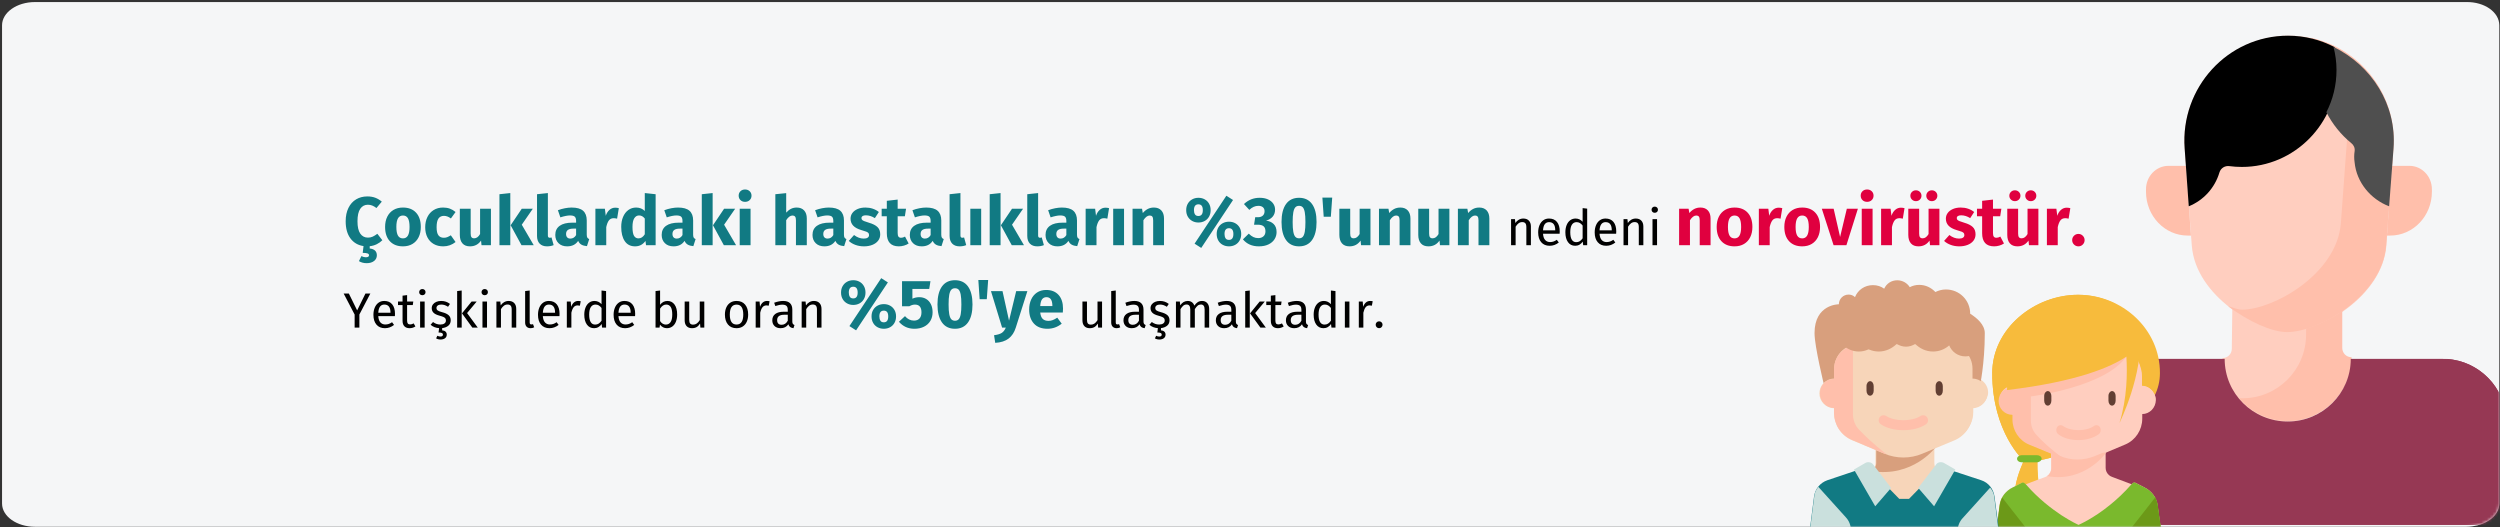 <?xml version="1.0" encoding="UTF-8"?>
<svg xmlns="http://www.w3.org/2000/svg" xmlns:xlink="http://www.w3.org/1999/xlink" width="910px" height="192px" viewBox="0 0 910 192" version="1.1">
  <rect x="0" y="0" width="910" height="192" fill="#333333" stroke="none"/>
  <title>norovirus-definition-tr</title>
  <defs>
    <path d="M909,8.462 L909,182.54 C909,186.223 905.707,189.308 901.018,190.502 C899.72,190.801 898.423,191 897.026,191 L11.974,191 C5.388,191 0,187.218 0,182.54 L0,8.462 C0,3.784 5.388,0.002 11.974,0.002 L897.026,0.002 C903.612,-0.098 909,3.685 909,8.462 Z" id="path-1"></path>
  </defs>
  <g id="Page-1" stroke="none" stroke-width="1" fill="none" fill-rule="evenodd">
    <g id="vorlage" transform="translate(2, -86910)">
      <g id="Mask" transform="translate(-1.254, 86910.747)">
        <g id="Group">
          <mask id="mask-2" fill="white">
            <use xlink:href="#path-1"></use>
          </mask>
          <use id="Mask" fill="#F5F6F7" fill-rule="nonzero" xlink:href="#path-1"></use>
          <g mask="url(#mask-2)" fill-rule="nonzero" id="Path">
            <g transform="translate(752.557, 12.244)">
              <path d="M79.924,107.891 C68.749,107.891 45.899,94.952 44.502,76.34 L41.908,41.006 C40.311,18.911 57.773,0 79.924,0 C102.075,0 119.537,18.911 117.941,41.006 L115.346,76.34 C113.949,94.952 91.1,107.891 79.924,107.891 Z" fill="#FFCEBF"></path>
              <path d="M116.743,72.756 L115.546,72.756 L117.342,47.376 L123.728,47.376 C128.218,47.376 131.91,51.158 131.91,55.936 L131.91,56.832 C131.91,65.59 125.125,72.756 116.743,72.756 Z" fill="#FFBFAB"></path>
              <path d="M43.005,72.756 L44.203,72.756 L42.407,47.376 L36.021,47.376 C31.531,47.376 27.839,51.158 27.839,55.936 L27.839,56.832 C27.839,65.59 34.624,72.756 43.005,72.756 Z" fill="#FFBFAB"></path>
              <path d="M78.926,140.536 C91.698,140.536 102.175,130.185 102.175,117.346 L136.101,117.346 L102.175,117.346 C100.279,117.346 98.783,115.853 98.783,113.962 L98.783,100.525 C91.798,105.303 84.215,107.293 79.026,107.293 C73.838,107.293 66.254,103.611 59.27,98.833 L59.07,113.962 C59.07,115.853 57.573,117.346 55.677,117.346 L55.677,117.346 C55.677,130.185 66.055,140.536 78.926,140.536 Z" fill="#FFCEBF"></path>
              <path d="M87.807,0.796 C96.887,8.46 102.375,20.105 101.377,32.845 L98.783,68.178 C97.386,86.79 74.137,99.729 62.762,99.729 C61.165,99.729 59.569,98.933 57.673,98.435 C65.157,104.009 73.538,107.891 79.226,107.891 C90.601,107.891 113.85,94.952 115.246,76.34 L117.841,41.006 C119.337,21.698 106.067,4.877 87.807,0.796 Z" fill="#FFBFAB"></path>
              <path d="M99.282,113.663 L99.282,100.227 C94.891,103.213 90.202,105.402 86.111,106.597 L86.111,108.786 C86.111,121.626 75.733,131.977 62.961,131.977 C62.562,131.977 62.163,131.977 61.764,131.977 C66.055,137.053 72.441,140.238 79.525,140.238 C92.297,140.238 102.674,129.887 102.674,117.047 L102.674,117.047 C100.778,117.047 99.282,115.554 99.282,113.663 Z" fill="#FFBFAB"></path>
              <path d="M41.908,41.006 L43.405,62.107 C48.793,59.917 52.884,55.438 54.58,49.765 C55.079,48.173 56.576,47.277 58.172,47.476 C59.669,47.675 61.165,47.774 62.762,47.774 C81.92,47.774 97.486,31.949 97.486,12.541 C97.486,9.654 97.186,6.868 96.488,4.18 C91.399,1.493 85.612,0 79.525,0 C57.573,0 40.311,18.911 41.908,41.006 Z" fill="#000000"></path>
              <path d="M96.089,4.081 C96.787,6.768 97.186,9.555 97.186,12.441 C97.186,18.015 95.889,23.19 93.494,27.868 C95.689,32.148 98.783,36.03 102.574,39.115 C103.472,39.812 103.971,40.907 103.772,42.101 C103.572,43.395 103.572,44.789 103.772,46.082 C104.47,53.348 109.559,59.519 116.344,62.107 L117.941,41.006 C119.138,25.082 109.958,10.849 96.089,4.081 Z" fill="#4F4F4F"></path>
              <path d="M23.149,117.644 C10.377,117.644 0,127.896 0,140.536 L0,175.173 C0,176.765 1.297,178.059 2.894,178.059 L156.057,178.059 C157.653,178.059 158.95,176.765 158.95,175.173 L158.95,140.536 C158.95,127.896 148.573,117.644 135.801,117.644 L102.375,117.644 C102.375,130.185 92.097,140.437 79.425,140.437 C66.753,140.437 56.476,130.285 56.476,117.644 L23.149,117.644 Z" fill="#963854"></path>
              <path d="M137.198,117.644 C140.591,121.626 142.686,126.801 142.686,132.474 L142.686,141.83 C142.686,149.295 139.493,155.964 134.305,160.542 L134.305,152.779 C134.305,151.087 132.908,149.693 131.211,149.693 C129.515,149.693 128.118,151.087 128.118,152.779 L128.118,164.523 C124.825,166.016 121.233,166.912 117.342,166.912 L30.832,166.912 L30.832,152.679 C30.832,150.987 29.435,149.594 27.739,149.594 C26.043,149.594 24.646,150.987 24.646,152.679 L24.646,166.912 L0,166.912 L0,175.173 C0,176.765 1.297,178.059 2.894,178.059 L156.057,178.059 C157.653,178.059 158.95,176.765 158.95,175.173 L158.95,140.437 C158.95,128.394 149.272,118.341 137.198,117.644 Z" fill="#963854"></path>
            </g>
          </g>
          <g mask="url(#mask-2)">
            <g transform="translate(657.03, 101.274)">
              <g id="girl" transform="translate(67.346, 5.284)">
                <path d="M31.454,0 L31.454,0 C15.611,0 0.048,12.177 0.048,28.538 C0.048,50.197 11.604,60.423 11.604,60.423 C11.604,60.423 9.181,65.349 8.529,69.904 L17.196,69.904 C16.357,65.163 16.543,60.423 16.543,60.423 C16.543,60.423 61.091,52.149 61.091,28.538 C61.182,12.456 47.297,0 31.454,0 Z" id="Path_1_" fill="#F7BB3C" fill-rule="nonzero"></path>
                <path d="M44.967,3.346 C40.773,1.208 36.114,0 31.174,0 L31.174,0 C15.425,0 0.048,12.177 0.048,28.538 C0.048,50.197 11.511,60.423 11.511,60.423 C11.511,60.423 9.181,65.349 8.436,69.904 L17.009,69.904 C16.264,65.163 16.45,60.423 16.45,60.423 C16.45,60.423 21.11,59.586 27.447,57.541 L4.988,34.859 C4.988,34.859 37.512,23.146 44.967,3.346 Z" id="Path_2_" fill="#F7BB3C" fill-rule="nonzero"></path>
                <path d="M62.953,87.194 C63.046,87.752 62.673,88.31 62.207,88.403 L59.691,89.146 L59.691,93.608 L3.31,93.608 L3.31,89.146 L2.565,88.868 C2.565,88.868 2.565,88.868 2.565,88.868 L2.285,88.775 L2.285,88.775 L1.726,88.589 L0.98,88.31 C0.328,88.31 -0.045,87.752 0.048,87.194 C0.048,87.194 0.048,87.101 0.048,87.008 L0.328,85.893 C0.421,85.614 0.608,85.335 0.794,85.242 C0.794,85.242 0.887,85.149 0.98,85.149 C1.074,85.149 1.074,85.149 1.167,85.149 C1.26,85.149 1.446,85.149 1.54,85.149 L1.54,85.149 L1.819,83.197 L1.819,83.197 L1.912,82.639 L1.912,82.639 L1.912,82.361 L2.658,76.69 C2.751,75.761 3.031,74.831 3.497,73.994 C3.59,73.808 3.683,73.53 3.869,73.344 C4.708,71.949 5.92,70.834 7.504,70.09 L8.436,69.625 L8.436,69.625 L8.529,69.625 L10.766,68.51 C11.325,68.231 11.697,68.603 12.07,69.068 L16.637,67.301 L16.73,67.301 L19.246,66.372 C20.551,65.907 21.483,64.606 21.483,63.118 L21.483,57.634 L14.307,54.566 C14.027,54.473 13.748,54.287 13.468,54.194 C13.468,54.194 13.468,54.194 13.468,54.194 C10.206,52.428 8.249,48.989 8.249,45.177 L8.249,43.504 C8.063,43.504 7.877,43.504 7.69,43.504 C7.224,43.504 6.758,43.318 6.386,43.132 C6.386,43.132 6.386,43.132 6.386,43.132 C4.522,42.389 3.217,40.53 3.217,38.392 C3.217,37.555 3.403,36.811 3.683,36.161 C3.683,36.161 3.683,36.161 3.683,36.161 C3.869,35.789 4.149,35.324 4.428,35.045 C4.708,34.766 4.988,34.487 5.36,34.208 C6.199,33.651 7.131,33.279 8.156,33.279 L8.156,29.839 C8.156,26.121 10.393,20.915 13.654,18.87 C14.493,18.313 15.518,17.941 16.45,17.941 L46.272,17.941 C49.999,17.941 53.168,22.682 54.193,26.958 C54.193,26.958 54.193,26.958 54.193,26.958 C54.472,27.98 54.566,28.91 54.566,29.746 L54.566,33.186 C55.032,33.186 55.404,33.279 55.777,33.372 C55.777,33.372 55.777,33.372 55.777,33.372 C57.361,33.744 58.573,34.952 59.225,36.439 L59.225,36.439 C59.318,36.718 59.412,36.904 59.505,37.183 C59.598,37.555 59.598,37.927 59.598,38.299 C59.598,41.087 57.361,43.411 54.659,43.411 L54.659,45.085 C54.659,49.175 52.236,52.893 48.508,54.473 L42.544,56.983 L41.705,57.355 L41.332,57.541 L41.332,63.025 C41.332,64.048 41.798,64.977 42.544,65.628 C42.823,65.907 43.196,66.093 43.662,66.279 L50.838,68.975 C51.211,68.51 51.583,68.231 52.143,68.417 L55.404,70.09 C58.2,71.485 59.878,73.901 60.25,76.69 L61.089,82.732 L61.369,85.149 L61.369,85.149 C61.928,85.056 62.394,85.428 62.58,85.986 L62.86,87.101 C62.953,87.101 62.953,87.194 62.953,87.194 Z" id="Path" fill="#FFCEBF" fill-rule="nonzero"></path>
                <path d="M41.519,57.448 L21.576,57.448 L21.576,63.118 C21.576,64.327 20.923,65.442 19.991,66 C33.877,68.51 41.519,57.448 41.519,57.448 Z" id="Path_4_" fill="#FFBFAB" fill-rule="nonzero"></path>
                <path d="M61.648,86.637 C57.641,88.031 51.211,89.983 49.999,90.355 C49.906,90.355 49.813,90.448 49.813,90.448 L49.813,93.701 L13.282,93.701 L13.282,90.448 C13.282,90.448 8.249,88.961 4.056,87.566 C4.056,87.566 4.056,87.566 4.056,87.566 C3.776,87.473 3.403,87.38 3.124,87.287 C3.124,87.287 3.124,87.287 3.124,87.287 C2.565,87.101 2.006,86.915 1.446,86.73 L1.633,85.521 L1.726,84.592 L1.726,84.499 L1.726,84.499 L2.192,81.152 L2.192,81.152 L2.285,80.594 L2.285,80.315 L2.285,80.315 L2.751,76.504 C2.937,75.296 3.31,74.18 3.963,73.251 C4.056,73.065 4.242,72.879 4.335,72.693 C5.174,71.67 6.199,70.741 7.597,70.09 L10.859,68.417 C11.418,68.138 11.884,68.603 12.35,69.068 C12.35,69.068 12.443,69.161 12.443,69.161 C16.823,74.18 21.576,77.806 25.21,80.223 C28.938,82.639 31.454,83.755 31.454,83.755 C31.454,83.755 36.766,81.524 43.01,76.411 C45.526,74.366 48.135,71.949 50.652,69.068 C51.118,68.603 51.49,68.045 52.143,68.417 L55.404,70.09 C56.989,70.834 58.2,71.949 59.039,73.251 C59.691,74.273 60.064,75.389 60.25,76.504 L60.996,82.082 L61.369,84.592 L61.462,85.428 L61.648,86.637 Z" id="Path" fill="#7AB92D" fill-rule="nonzero"></path>
                <path d="M54.379,33.093 L54.379,29.746 C54.379,25.099 50.652,17.941 46.085,17.941 L16.077,17.941 C11.511,17.941 7.783,25.099 7.783,29.746 L7.783,33.093 C4.988,33.093 2.751,35.324 2.751,38.113 C2.751,40.901 4.988,43.132 7.783,43.132 L7.783,44.806 C7.783,48.896 10.206,52.521 13.934,54.101 L24.651,58.656 C26.701,59.493 28.845,59.958 31.081,59.958 L31.081,59.958 C33.318,59.958 35.461,59.493 37.512,58.656 L48.229,54.101 C51.956,52.521 54.379,48.896 54.379,44.806 L54.379,43.132 C57.175,43.132 59.412,40.901 59.412,38.113 C59.318,35.324 57.082,33.093 54.379,33.093 Z" id="Path_6_" fill="#FFCEBF" fill-rule="nonzero"></path>
                <path d="M43.662,40.344 L43.662,40.344 C42.917,40.344 42.357,39.507 42.357,38.577 L42.357,36.811 C42.357,35.789 43.01,35.045 43.662,35.045 L43.662,35.045 C44.408,35.045 44.967,35.882 44.967,36.811 L44.967,38.577 C44.967,39.507 44.408,40.344 43.662,40.344 Z" id="Path_7_" fill="#623F33" fill-rule="nonzero"></path>
                <path d="M31.454,52.893 C28.565,52.893 25.863,52.149 24.092,50.755 C23.346,50.197 23.16,49.082 23.626,48.245 C24.092,47.408 25.117,47.223 25.863,47.78 C27.167,48.71 29.217,49.268 31.454,49.268 C33.691,49.268 35.741,48.71 37.046,47.78 C37.791,47.223 38.816,47.408 39.282,48.245 C39.748,49.082 39.562,50.197 38.816,50.755 C37.046,52.056 34.343,52.893 31.454,52.893 Z" id="Path_8_" fill="#FFBFAB" fill-rule="nonzero"></path>
                <path d="M7.411,33.651 C4.615,33.651 2.378,35.882 2.378,38.67 C2.378,41.459 4.615,43.69 7.411,43.69 L7.411,45.363 C7.411,49.361 9.834,53.079 13.561,54.566 L24.372,59.028 C24.931,59.214 25.397,59.4 25.956,59.586 C21.203,56.146 18.034,53.079 16.171,51.034 C14.773,49.546 14.12,47.687 14.12,45.735 L14.12,36.997 C14.12,36.997 41.892,33.558 49.16,22.031 C49.626,21.38 49.906,20.73 50.092,20.172 C33.691,29.468 7.411,33.651 7.411,33.651 Z" id="Path_9_" fill="#FFBFAB" fill-rule="nonzero"></path>
                <path d="M14.027,89.983 C13.934,87.938 13.189,86.079 11.977,84.406 L3.683,73.808 C3.31,74.552 3.031,75.482 2.844,76.318 L1.446,86.451 L14.027,89.983 Z" id="Path_10_" fill="#6C9918" fill-rule="nonzero"></path>
                <path d="M49.067,89.89 C49.16,87.845 49.906,85.986 51.118,84.313 L59.412,73.715 C59.784,74.459 60.064,75.389 60.25,76.225 L61.648,86.265 L49.067,89.89 Z" id="Path_12_" fill="#6C9918" fill-rule="nonzero"></path>
                <path d="M16.264,60.98 L10.859,60.98 C9.834,60.98 9.088,60.423 9.088,59.679 L9.088,59.679 C9.088,58.935 9.927,58.377 10.859,58.377 L16.264,58.377 C17.289,58.377 18.034,58.935 18.034,59.679 L18.034,59.679 C18.034,60.33 17.196,60.98 16.264,60.98 Z" id="Path_14_" fill="#7AB92D" fill-rule="nonzero"></path>
                <path d="M5.454,17.941 L5.454,34.673 C31.174,31.606 43.383,26.214 48.881,22.496 C49.254,28.538 49.16,37.648 46.365,46.665 C46.365,46.665 55.218,28.817 53.727,13.944 L5.454,17.941 L5.454,17.941 Z" id="Path_15_" fill="#F7BB3C" fill-rule="nonzero"></path>
                <path d="M20.271,40.344 L20.271,40.344 C19.526,40.344 18.966,39.507 18.966,38.577 L18.966,36.811 C18.966,35.789 19.619,35.045 20.271,35.045 L20.271,35.045 C21.017,35.045 21.576,35.882 21.576,36.811 L21.576,38.577 C21.576,39.507 21.017,40.344 20.271,40.344 Z" id="Path_16_" fill="#623F33" fill-rule="nonzero"></path>
              </g>
              <g id="child-3">
                <path d="M71.024,93.887 C71.024,93.98 71.024,94.073 71.024,94.166 C71.024,94.445 70.838,94.631 70.651,94.817 C70.465,95.003 70.278,95.096 70.092,95.096 L67.483,95.375 L67.483,99 L3.553,99 L3.553,95.375 L0.944,95.003 C0.385,94.91 -0.081,94.445 0.012,93.887 L0.105,93.33 L0.105,93.33 L0.198,92.4 C0.292,91.935 0.571,91.563 1.037,91.47 C1.13,91.47 1.223,91.47 1.317,91.47 C1.317,91.47 1.41,91.47 1.41,91.47 L1.503,91.47 L1.596,90.448 L2.994,79.014 C2.994,78.735 3.087,78.456 3.18,78.177 C3.18,78.177 3.18,78.085 3.18,78.085 C3.74,75.761 5.51,73.901 7.84,73.158 L17.718,69.904 L19.303,69.346 C19.582,69.904 19.769,70.369 20.048,70.834 L21.446,70.369 L22.471,69.997 C22.937,69.811 23.31,69.625 23.589,69.346 C23.776,69.161 23.962,68.975 24.149,68.789 C24.149,68.789 24.149,68.789 24.149,68.789 C24.335,68.51 24.521,68.138 24.708,67.766 C24.801,67.394 24.894,67.023 24.894,66.558 L24.894,60.887 L19.769,58.749 L19.209,58.563 L17.252,57.727 C17.066,57.634 16.88,57.541 16.693,57.448 L16.507,57.541 C12.966,55.775 10.636,52.056 10.636,48.059 L10.636,46.293 C10.263,46.293 9.983,46.293 9.704,46.2 C9.145,46.107 8.586,45.921 8.12,45.642 C8.12,45.642 8.12,45.642 8.12,45.642 C6.442,44.713 5.417,43.039 5.417,40.994 C5.417,39.972 5.697,38.949 6.256,38.113 C6.629,37.555 7.095,36.997 7.654,36.625 C8.213,36.254 8.772,35.975 9.424,35.789 C9.424,35.789 9.424,35.789 9.424,35.789 C9.611,35.696 9.797,35.696 9.983,35.696 C10.263,35.696 10.449,35.603 10.729,35.603 L10.729,32.07 C10.729,29.003 12.313,26.307 14.736,24.634 C15.295,24.262 15.948,23.89 16.693,23.704 C17.625,23.332 18.65,23.146 19.675,23.146 L51.64,23.146 C51.733,23.146 51.733,23.146 51.826,23.146 C54.995,23.239 57.698,24.913 59.189,27.423 C60.027,28.724 60.493,30.304 60.493,31.977 L60.493,35.51 C61.612,35.51 62.637,35.882 63.475,36.346 C64.873,37.276 65.898,38.949 65.898,40.808 C65.898,41.552 65.712,42.203 65.432,42.854 C65.432,42.854 65.432,42.946 65.339,43.039 C64.501,44.899 62.637,46.2 60.493,46.2 L60.493,47.966 C60.493,49.639 60.121,51.22 59.375,52.614 C59.375,52.614 59.375,52.614 59.375,52.614 C58.257,54.845 56.393,56.704 53.97,57.727 L46.701,60.701 L46.328,60.887 L46.328,66.558 C46.328,66.93 46.421,67.394 46.515,67.766 C46.887,68.789 47.726,69.625 48.751,69.997 L49.59,70.276 L51.081,70.741 C51.361,70.276 51.64,69.718 51.826,69.254 L53.411,69.811 L63.289,73.065 C65.619,73.808 67.296,75.668 67.949,77.992 C67.949,77.992 67.949,78.085 67.949,78.085 C68.042,78.363 68.042,78.642 68.135,78.921 L69.067,86.451 L69.16,87.008 L69.16,87.008 L69.347,88.403 L69.347,88.403 L69.626,90.355 L69.626,90.448 L69.719,91.377 L69.812,91.377 C69.812,91.377 69.812,91.377 69.906,91.377 L69.906,91.377 C70.278,91.377 70.651,91.563 70.838,91.842 C70.931,91.935 70.931,92.121 71.024,92.307 L71.117,93.237 C71.117,93.237 71.117,93.237 71.117,93.237 L71.117,93.33 L71.024,93.887 Z" id="Path" fill="#F7D5B9" fill-rule="nonzero"></path>
                <path d="M59.375,12.177 C59.375,12.177 59.375,12.177 59.375,12.177 C59.375,7.251 55.461,3.346 50.522,3.346 C49.124,3.346 47.819,3.718 46.701,4.276 C45.21,2.696 43.16,1.673 40.83,1.673 C39.618,1.673 38.407,1.952 37.382,2.51 C36.45,1.023 34.772,0 32.815,0 C30.672,0 28.901,1.208 28.063,3.068 C26.944,2.231 25.546,1.766 23.962,1.766 C20.98,1.766 18.464,3.532 17.439,6.135 C16.786,5.485 15.948,5.206 15.109,5.206 C13.152,5.206 11.568,6.786 11.568,8.738 C11.568,8.738 2.714,8.645 2.714,19.242 C2.714,24.169 6.256,38.485 6.256,38.485 L62.916,38.485 C62.916,38.485 64.687,30.397 64.687,19.242 C64.687,16.175 61.891,13.758 59.375,12.177 Z" id="Path_19_" fill="#D89F7D" fill-rule="nonzero"></path>
                <path d="M46.701,60.887 L25.174,60.887 L25.174,66.558 C25.174,67.766 24.428,68.882 23.403,69.439 C38.407,71.949 46.701,60.887 46.701,60.887 Z" id="Path_21_" fill="#D89F7D" fill-rule="nonzero"></path>
                <path d="M60.214,35.789 L60.214,32.163 C60.214,27.237 56.207,23.239 51.267,23.239 L18.837,23.239 C13.897,23.239 9.89,27.237 9.89,32.163 L9.89,35.789 C6.908,35.789 4.485,38.206 4.485,41.18 C4.485,44.155 6.908,46.572 9.89,46.572 L9.89,48.338 C9.89,52.707 12.5,56.611 16.507,58.285 L28.156,63.118 C30.299,64.048 32.722,64.513 35.052,64.513 L35.052,64.513 C37.382,64.513 39.805,64.048 41.948,63.118 L53.597,58.285 C57.604,56.611 60.214,52.707 60.214,48.338 L60.214,46.572 C63.196,46.572 65.619,44.155 65.619,41.18 C65.619,38.206 63.196,35.789 60.214,35.789 Z" id="Path_22_" fill="#F7D5B9" fill-rule="nonzero"></path>
                <path d="M22.937,42.017 L22.937,42.017 C22.192,42.017 21.632,41.18 21.632,40.251 L21.632,38.485 C21.632,37.462 22.285,36.718 22.937,36.718 L22.937,36.718 C23.683,36.718 24.242,37.555 24.242,38.485 L24.242,40.251 C24.242,41.18 23.683,42.017 22.937,42.017 Z" id="Path_23_" fill="#623F33" fill-rule="nonzero"></path>
                <path d="M48.099,42.017 L48.099,42.017 C47.353,42.017 46.794,41.18 46.794,40.251 L46.794,38.485 C46.794,37.462 47.446,36.718 48.099,36.718 L48.099,36.718 C48.844,36.718 49.404,37.555 49.404,38.485 L49.404,40.251 C49.404,41.18 48.844,42.017 48.099,42.017 Z" id="Path_24_" fill="#623F33" fill-rule="nonzero"></path>
                <path d="M35.052,54.566 C31.883,54.566 28.901,53.823 26.851,52.428 C26.012,51.87 25.826,50.755 26.385,49.918 C26.944,49.082 28.063,48.896 28.901,49.454 C30.299,50.383 32.629,50.941 35.052,50.941 C37.475,50.941 39.805,50.383 41.203,49.454 C42.041,48.896 43.16,49.082 43.719,49.918 C44.278,50.755 44.092,51.87 43.253,52.428 C41.203,53.823 38.221,54.566 35.052,54.566 Z" id="Path_25_" fill="#FFBFAB" fill-rule="nonzero"></path>
                <path d="M18.837,54.287 C17.439,52.8 16.693,50.755 16.693,48.71 L16.693,23.797 C12.779,24.634 9.797,28.166 9.797,32.349 L9.797,35.882 C6.908,35.882 4.672,38.206 4.672,41.18 C4.672,44.062 7.001,46.479 9.797,46.479 L9.797,48.245 C9.797,52.521 12.313,56.332 16.134,58.006 L27.224,62.746 C27.783,62.932 28.342,63.211 28.901,63.304 C24.055,59.586 20.794,56.332 18.837,54.287 Z" id="Path_26_" fill="#FFBFAB" fill-rule="nonzero"></path>
                <path d="M70.092,93.98 L55.088,93.98 L55.088,98.907 L15.668,98.907 L15.668,93.98 L1.13,92.4 L0.851,92.4 L0.944,91.47 L1.037,90.448 L2.528,78.735 C2.901,75.946 4.765,73.715 7.374,72.786 L17.346,69.439 L19.023,68.882 L21.353,70.369 L30.02,75.946 L30.113,76.039 L33.561,79.572 L37.102,79.572 L40.643,75.946 L40.643,75.946 L49.31,70.369 L51.64,68.882 L53.504,69.532 L63.382,72.786 C65.992,73.623 67.855,75.946 68.228,78.735 L69.16,85.8 L69.253,86.358 L69.44,87.752 L69.812,90.541 L69.812,90.727 L69.906,91.656 L69.906,91.935 L70.092,93.33 L70.185,94.073 L70.092,93.98 Z" id="Path" fill="#117A83" fill-rule="nonzero"></path>
                <path d="M15.948,94.91 L15.948,90.913 C15.948,89.239 15.295,87.566 14.177,86.358 L4.112,75.203 C3.274,76.225 2.714,77.341 2.621,78.642 L0.757,93.33 C3.553,93.515 11.288,94.352 15.948,94.91 Z" id="Path_28_" fill="#CAE0DD" fill-rule="nonzero"></path>
                <path d="M54.809,95.189 L54.809,91.192 C54.809,89.518 55.461,87.845 56.579,86.637 L66.644,75.482 C67.483,76.504 68.042,77.62 68.135,78.921 L69.999,93.608 C67.203,93.701 59.468,94.631 54.809,95.189 Z" id="Path_30_" fill="#CAE0DD" fill-rule="nonzero"></path>
                <path d="M23.962,66.93 L30.579,75.575 L24.801,82.268 L17.066,68.882 L21.26,66.465 C22.098,66 23.31,66.186 23.962,66.93 Z" id="Path_32_" fill="#CAE0DD" fill-rule="nonzero"></path>
                <path d="M47.074,66.93 L40.457,75.575 L46.235,82.268 L53.97,68.882 L49.776,66.465 C48.844,66 47.633,66.186 47.074,66.93 Z" id="Path_33_" fill="#CAE0DD" fill-rule="nonzero"></path>
                <path d="M35.518,93.98 L35.518,93.98 C34.772,93.98 34.213,93.144 34.213,92.214 L34.213,79.665 L36.916,79.665 L36.916,92.214 C36.823,93.237 36.263,93.98 35.518,93.98 Z" id="Path_34_" fill="#117A83" fill-rule="nonzero"></path>
                <path d="M57.511,15.152 C56.486,15.152 55.554,15.431 54.715,15.803 C54.156,11.341 50.429,7.901 45.862,7.901 C42.694,7.901 39.991,9.482 38.314,11.992 C37.568,11.713 36.823,11.527 35.984,11.527 C35.145,11.527 34.306,11.713 33.561,11.992 C31.977,9.575 29.181,7.901 26.012,7.901 C21.073,7.901 17.066,11.899 17.066,16.825 C17.066,21.752 21.073,25.935 26.106,25.935 C28.622,25.935 30.952,24.82 32.629,23.146 C33.654,23.797 34.772,24.169 35.984,24.169 C37.195,24.169 38.407,23.797 39.339,23.146 C41.016,24.82 43.253,25.935 45.862,25.935 C48.099,25.935 50.149,25.099 51.733,23.704 C52.665,26.028 54.902,27.701 57.604,27.701 C61.052,27.701 63.848,24.913 63.848,21.473 C63.848,18.034 60.959,15.152 57.511,15.152 Z" id="Path_35_" fill="#D89F7D" fill-rule="nonzero"></path>
                <ellipse id="Oval" fill="#D89F7D" fill-rule="nonzero" cx="18.837" cy="17.848" rx="8.108" ry="8.087"></ellipse>
              </g>
            </g>
          </g>
        </g>
        <g id="Çocuklardaki-hastalı" transform="translate(124.344, 68.225)" fill-rule="nonzero">
          <path d="M8.36,26.825 C9.493,26.825 10.398,26.558 11.072,26.025 C11.748,25.492 12.085,24.8 12.085,23.95 C12.085,23.25 11.873,22.688 11.447,22.262 C11.023,21.837 10.368,21.575 9.485,21.475 L9.485,21.475 L9.485,20.65 C10.418,20.55 11.277,20.304 12.06,19.913 C12.843,19.521 13.518,19.042 14.085,18.475 L14.085,18.475 L12.26,16.125 C11.66,16.575 11.102,16.921 10.585,17.163 C10.068,17.404 9.493,17.525 8.86,17.525 C7.66,17.525 6.723,17.038 6.048,16.062 C5.372,15.088 5.035,13.592 5.035,11.575 C5.035,9.525 5.372,8.008 6.048,7.025 C6.723,6.042 7.643,5.55 8.81,5.55 C9.377,5.55 9.91,5.65 10.41,5.85 C10.91,6.05 11.418,6.35 11.935,6.75 L11.935,6.75 L13.885,4.425 C13.135,3.792 12.339,3.317 11.498,3 C10.656,2.683 9.693,2.525 8.61,2.525 C7.093,2.525 5.739,2.879 4.548,3.587 C3.356,4.296 2.422,5.333 1.748,6.7 C1.073,8.067 0.735,9.692 0.735,11.575 C0.735,14.175 1.314,16.254 2.473,17.812 C3.631,19.371 5.218,20.3 7.235,20.6 L7.235,20.6 L6.935,23.075 C7.735,23.075 8.318,23.142 8.685,23.275 C9.052,23.408 9.235,23.625 9.235,23.925 C9.235,24.425 8.843,24.675 8.06,24.675 C7.56,24.675 7.027,24.533 6.46,24.25 L6.46,24.25 L5.56,26.075 C5.893,26.292 6.302,26.471 6.785,26.613 C7.268,26.754 7.793,26.825 8.36,26.825 Z M21.585,20.7 C22.918,20.7 24.073,20.408 25.047,19.825 C26.023,19.242 26.773,18.421 27.297,17.363 C27.823,16.304 28.085,15.067 28.085,13.65 C28.085,11.417 27.51,9.679 26.36,8.438 C25.21,7.196 23.618,6.575 21.585,6.575 C20.252,6.575 19.098,6.867 18.122,7.45 C17.148,8.033 16.398,8.854 15.873,9.912 C15.348,10.971 15.085,12.208 15.085,13.625 C15.085,15.858 15.664,17.596 16.823,18.837 C17.981,20.079 19.568,20.7 21.585,20.7 Z M21.585,17.8 C20.768,17.8 20.164,17.467 19.773,16.8 C19.381,16.133 19.185,15.075 19.185,13.625 C19.185,12.208 19.385,11.162 19.785,10.488 C20.185,9.812 20.785,9.475 21.585,9.475 C22.402,9.475 23.006,9.808 23.398,10.475 C23.789,11.142 23.985,12.2 23.985,13.65 C23.985,15.067 23.785,16.113 23.385,16.788 C22.985,17.462 22.385,17.8 21.585,17.8 Z M36.26,20.7 C37.927,20.7 39.418,20.175 40.735,19.125 L40.735,19.125 L39.01,16.675 C38.493,16.992 38.052,17.221 37.685,17.363 C37.318,17.504 36.91,17.575 36.46,17.575 C35.61,17.575 34.96,17.283 34.51,16.7 C34.06,16.117 33.835,15.125 33.835,13.725 C33.835,12.275 34.06,11.225 34.51,10.575 C34.96,9.925 35.627,9.6 36.51,9.6 C37.36,9.6 38.202,9.917 39.035,10.55 L39.035,10.55 L40.735,8.2 C40.085,7.65 39.393,7.242 38.66,6.975 C37.927,6.708 37.102,6.575 36.185,6.575 C34.885,6.575 33.743,6.879 32.76,7.487 C31.777,8.096 31.018,8.942 30.485,10.025 C29.952,11.108 29.685,12.35 29.685,13.75 C29.685,15.15 29.952,16.371 30.485,17.413 C31.018,18.454 31.777,19.262 32.76,19.837 C33.743,20.413 34.91,20.7 36.26,20.7 Z M45.985,20.7 C47.702,20.7 49.043,20 50.01,18.6 L50.01,18.6 L50.185,20.275 L53.61,20.275 L53.61,7 L49.66,7 L49.66,16.225 C49.06,17.258 48.343,17.775 47.51,17.775 C47.077,17.775 46.756,17.646 46.547,17.387 C46.339,17.129 46.235,16.675 46.235,16.025 L46.235,16.025 L46.235,7 L42.285,7 L42.285,16.525 C42.285,17.842 42.597,18.867 43.222,19.6 C43.847,20.333 44.768,20.7 45.985,20.7 Z M60.66,20.275 L60.66,1.3 L56.71,1.725 L56.71,20.275 L60.66,20.275 Z M69.185,20.275 L64.835,12.825 L68.86,7 L64.835,7 L60.785,13.025 L64.735,20.275 L69.185,20.275 Z M74.035,20.7 C74.918,20.7 75.718,20.55 76.435,20.25 L76.435,20.25 L75.66,17.45 C75.46,17.533 75.243,17.575 75.01,17.575 C74.56,17.575 74.335,17.3 74.335,16.75 L74.335,16.75 L74.335,1.3 L70.385,1.725 L70.385,16.9 C70.385,18.117 70.706,19.054 71.347,19.712 C71.989,20.371 72.885,20.7 74.035,20.7 Z M81.36,20.7 C83.16,20.7 84.493,20.033 85.36,18.7 C85.643,19.333 86.043,19.796 86.56,20.087 C87.077,20.379 87.743,20.558 88.56,20.625 L88.56,20.625 L89.385,18.05 C89.068,17.933 88.839,17.758 88.698,17.525 C88.556,17.292 88.485,16.925 88.485,16.425 L88.485,16.425 L88.485,11.275 C88.485,9.708 88.043,8.533 87.16,7.75 C86.277,6.967 84.885,6.575 82.985,6.575 C82.235,6.575 81.422,6.658 80.547,6.825 C79.672,6.992 78.818,7.233 77.985,7.55 L77.985,7.55 L78.885,10.15 C79.535,9.933 80.168,9.762 80.785,9.637 C81.402,9.512 81.927,9.45 82.36,9.45 C83.193,9.45 83.777,9.596 84.11,9.887 C84.443,10.179 84.61,10.717 84.61,11.5 L84.61,11.5 L84.61,12.075 L83.26,12.075 C81.243,12.075 79.702,12.458 78.635,13.225 C77.568,13.992 77.035,15.1 77.035,16.55 C77.035,17.783 77.427,18.783 78.21,19.55 C78.993,20.317 80.043,20.7 81.36,20.7 Z M82.51,17.875 C82.027,17.875 81.647,17.729 81.373,17.438 C81.097,17.146 80.96,16.733 80.96,16.2 C80.96,15.533 81.181,15.042 81.623,14.725 C82.064,14.408 82.735,14.25 83.635,14.25 L83.635,14.25 L84.61,14.25 L84.61,16.6 C84.11,17.45 83.41,17.875 82.51,17.875 Z M95.585,20.275 L95.585,13.7 C95.818,12.617 96.139,11.804 96.547,11.262 C96.956,10.721 97.552,10.45 98.335,10.45 C98.635,10.45 99.035,10.508 99.535,10.625 L99.535,10.625 L100.16,6.8 C99.76,6.683 99.318,6.625 98.835,6.625 C98.068,6.625 97.381,6.888 96.772,7.412 C96.164,7.938 95.71,8.658 95.41,9.575 L95.41,9.575 L95.085,7 L91.635,7 L91.635,20.275 L95.585,20.275 Z M106.085,20.7 C107.668,20.7 108.927,20.042 109.86,18.725 L109.86,18.725 L110.06,20.275 L113.56,20.275 L113.56,1.725 L109.61,1.3 L109.61,7.825 C108.777,6.992 107.727,6.575 106.46,6.575 C105.393,6.575 104.448,6.875 103.623,7.475 C102.797,8.075 102.16,8.908 101.71,9.975 C101.26,11.042 101.035,12.25 101.035,13.6 C101.035,15.8 101.464,17.533 102.323,18.8 C103.181,20.067 104.435,20.7 106.085,20.7 Z M107.31,17.8 C106.61,17.8 106.073,17.492 105.698,16.875 C105.323,16.258 105.135,15.175 105.135,13.625 C105.135,12.208 105.352,11.158 105.785,10.475 C106.218,9.792 106.802,9.45 107.535,9.45 C107.952,9.45 108.323,9.542 108.647,9.725 C108.972,9.908 109.293,10.192 109.61,10.575 L109.61,10.575 L109.61,16.3 C108.993,17.3 108.227,17.8 107.31,17.8 Z M120.085,20.7 C121.885,20.7 123.218,20.033 124.085,18.7 C124.368,19.333 124.768,19.796 125.285,20.087 C125.802,20.379 126.468,20.558 127.285,20.625 L127.285,20.625 L128.11,18.05 C127.793,17.933 127.564,17.758 127.422,17.525 C127.281,17.292 127.21,16.925 127.21,16.425 L127.21,16.425 L127.21,11.275 C127.21,9.708 126.768,8.533 125.885,7.75 C125.002,6.967 123.61,6.575 121.71,6.575 C120.96,6.575 120.147,6.658 119.272,6.825 C118.397,6.992 117.543,7.233 116.71,7.55 L116.71,7.55 L117.61,10.15 C118.26,9.933 118.893,9.762 119.51,9.637 C120.127,9.512 120.652,9.45 121.085,9.45 C121.918,9.45 122.502,9.596 122.835,9.887 C123.168,10.179 123.335,10.717 123.335,11.5 L123.335,11.5 L123.335,12.075 L121.985,12.075 C119.968,12.075 118.427,12.458 117.36,13.225 C116.293,13.992 115.76,15.1 115.76,16.55 C115.76,17.783 116.152,18.783 116.935,19.55 C117.718,20.317 118.768,20.7 120.085,20.7 Z M121.235,17.875 C120.752,17.875 120.373,17.729 120.097,17.438 C119.823,17.146 119.685,16.733 119.685,16.2 C119.685,15.533 119.906,15.042 120.347,14.725 C120.789,14.408 121.46,14.25 122.36,14.25 L122.36,14.25 L123.335,14.25 L123.335,16.6 C122.835,17.45 122.135,17.875 121.235,17.875 Z M134.31,20.275 L134.31,1.3 L130.36,1.725 L130.36,20.275 L134.31,20.275 Z M142.835,20.275 L138.485,12.825 L142.51,7 L138.485,7 L134.435,13.025 L138.385,20.275 L142.835,20.275 Z M146.11,4.5 C146.793,4.5 147.356,4.287 147.798,3.862 C148.239,3.438 148.46,2.9 148.46,2.25 C148.46,1.6 148.239,1.062 147.798,0.637 C147.356,0.212 146.793,0 146.11,0 C145.427,0 144.868,0.212 144.435,0.637 C144.002,1.062 143.785,1.6 143.785,2.25 C143.785,2.9 144.002,3.438 144.435,3.862 C144.868,4.287 145.427,4.5 146.11,4.5 Z M148.11,20.275 L148.11,7 L144.16,7 L144.16,20.275 L148.11,20.275 Z M161.085,20.275 L161.085,11.175 C161.818,10.042 162.585,9.475 163.385,9.475 C163.785,9.475 164.093,9.604 164.31,9.863 C164.527,10.121 164.635,10.583 164.635,11.25 L164.635,11.25 L164.635,20.275 L168.585,20.275 L168.585,10.575 C168.585,9.308 168.26,8.325 167.61,7.625 C166.96,6.925 166.06,6.575 164.91,6.575 C164.143,6.575 163.452,6.729 162.835,7.037 C162.218,7.346 161.635,7.808 161.085,8.425 L161.085,8.425 L161.085,1.325 L157.135,1.725 L157.135,20.275 L161.085,20.275 Z M174.985,20.7 C176.785,20.7 178.118,20.033 178.985,18.7 C179.268,19.333 179.668,19.796 180.185,20.087 C180.702,20.379 181.368,20.558 182.185,20.625 L182.185,20.625 L183.01,18.05 C182.693,17.933 182.464,17.758 182.322,17.525 C182.181,17.292 182.11,16.925 182.11,16.425 L182.11,16.425 L182.11,11.275 C182.11,9.708 181.668,8.533 180.785,7.75 C179.902,6.967 178.51,6.575 176.61,6.575 C175.86,6.575 175.048,6.658 174.173,6.825 C173.298,6.992 172.443,7.233 171.61,7.55 L171.61,7.55 L172.51,10.15 C173.16,9.933 173.793,9.762 174.41,9.637 C175.027,9.512 175.552,9.45 175.985,9.45 C176.818,9.45 177.402,9.596 177.735,9.887 C178.068,10.179 178.235,10.717 178.235,11.5 L178.235,11.5 L178.235,12.075 L176.885,12.075 C174.868,12.075 173.327,12.458 172.26,13.225 C171.193,13.992 170.66,15.1 170.66,16.55 C170.66,17.783 171.052,18.783 171.835,19.55 C172.618,20.317 173.668,20.7 174.985,20.7 Z M176.135,17.875 C175.652,17.875 175.273,17.729 174.998,17.438 C174.722,17.146 174.585,16.733 174.585,16.2 C174.585,15.533 174.806,15.042 175.248,14.725 C175.689,14.408 176.36,14.25 177.26,14.25 L177.26,14.25 L178.235,14.25 L178.235,16.6 C177.735,17.45 177.035,17.875 176.135,17.875 Z M189.41,20.7 C190.51,20.7 191.51,20.525 192.41,20.175 C193.31,19.825 194.018,19.321 194.535,18.663 C195.052,18.004 195.31,17.225 195.31,16.325 C195.31,15.192 194.972,14.304 194.298,13.662 C193.623,13.021 192.593,12.5 191.21,12.1 C190.41,11.867 189.818,11.667 189.435,11.5 C189.052,11.333 188.798,11.171 188.673,11.012 C188.548,10.854 188.485,10.65 188.485,10.4 C188.485,10.083 188.623,9.838 188.898,9.662 C189.173,9.488 189.568,9.4 190.085,9.4 C191.185,9.4 192.277,9.742 193.36,10.425 L193.36,10.425 L194.81,8.2 C194.177,7.683 193.443,7.283 192.61,7 C191.777,6.717 190.885,6.575 189.935,6.575 C188.852,6.575 187.898,6.754 187.072,7.112 C186.248,7.471 185.614,7.954 185.173,8.562 C184.731,9.171 184.51,9.858 184.51,10.625 C184.51,11.642 184.835,12.492 185.485,13.175 C186.135,13.858 187.118,14.392 188.435,14.775 C189.268,15.008 189.877,15.204 190.26,15.363 C190.643,15.521 190.902,15.692 191.035,15.875 C191.168,16.058 191.235,16.308 191.235,16.625 C191.235,17.025 191.064,17.333 190.722,17.55 C190.381,17.767 189.91,17.875 189.31,17.875 C188.077,17.875 186.902,17.442 185.785,16.575 L185.785,16.575 L183.86,18.725 C184.527,19.342 185.339,19.825 186.298,20.175 C187.256,20.525 188.293,20.7 189.41,20.7 Z M202.06,20.7 C202.693,20.7 203.331,20.608 203.972,20.425 C204.614,20.242 205.177,19.983 205.66,19.65 L205.66,19.65 L204.335,17.15 C203.835,17.433 203.36,17.575 202.91,17.575 C202.477,17.575 202.16,17.442 201.96,17.175 C201.76,16.908 201.66,16.467 201.66,15.85 L201.66,15.85 L201.66,9.75 L204.285,9.75 L204.71,7 L201.66,7 L201.66,3.675 L197.71,4.125 L197.71,7 L195.835,7 L195.835,9.75 L197.71,9.75 L197.71,15.9 C197.71,19.083 199.16,20.683 202.06,20.7 Z M210.41,20.7 C212.21,20.7 213.543,20.033 214.41,18.7 C214.693,19.333 215.093,19.796 215.61,20.087 C216.127,20.379 216.793,20.558 217.61,20.625 L217.61,20.625 L218.435,18.05 C218.118,17.933 217.889,17.758 217.748,17.525 C217.606,17.292 217.535,16.925 217.535,16.425 L217.535,16.425 L217.535,11.275 C217.535,9.708 217.093,8.533 216.21,7.75 C215.327,6.967 213.935,6.575 212.035,6.575 C211.285,6.575 210.472,6.658 209.597,6.825 C208.722,6.992 207.868,7.233 207.035,7.55 L207.035,7.55 L207.935,10.15 C208.585,9.933 209.218,9.762 209.835,9.637 C210.452,9.512 210.977,9.45 211.41,9.45 C212.243,9.45 212.827,9.596 213.16,9.887 C213.493,10.179 213.66,10.717 213.66,11.5 L213.66,11.5 L213.66,12.075 L212.31,12.075 C210.293,12.075 208.752,12.458 207.685,13.225 C206.618,13.992 206.085,15.1 206.085,16.55 C206.085,17.783 206.477,18.783 207.26,19.55 C208.043,20.317 209.093,20.7 210.41,20.7 Z M211.56,17.875 C211.077,17.875 210.697,17.729 210.423,17.438 C210.148,17.146 210.01,16.733 210.01,16.2 C210.01,15.533 210.231,15.042 210.673,14.725 C211.114,14.408 211.785,14.25 212.685,14.25 L212.685,14.25 L213.66,14.25 L213.66,16.6 C213.16,17.45 212.46,17.875 211.56,17.875 Z M224.21,20.7 C225.093,20.7 225.893,20.55 226.61,20.25 L226.61,20.25 L225.835,17.45 C225.635,17.533 225.418,17.575 225.185,17.575 C224.735,17.575 224.51,17.3 224.51,16.75 L224.51,16.75 L224.51,1.3 L220.56,1.725 L220.56,16.9 C220.56,18.117 220.881,19.054 221.523,19.712 C222.164,20.371 223.06,20.7 224.21,20.7 Z M232.06,20.275 L232.06,7 L228.11,7 L228.11,20.275 L232.06,20.275 Z M239.11,20.275 L239.11,1.3 L235.16,1.725 L235.16,20.275 L239.11,20.275 Z M247.635,20.275 L243.285,12.825 L247.31,7 L243.285,7 L239.235,13.025 L243.185,20.275 L247.635,20.275 Z M252.485,20.7 C253.368,20.7 254.168,20.55 254.885,20.25 L254.885,20.25 L254.11,17.45 C253.91,17.533 253.693,17.575 253.46,17.575 C253.01,17.575 252.785,17.3 252.785,16.75 L252.785,16.75 L252.785,1.3 L248.835,1.725 L248.835,16.9 C248.835,18.117 249.156,19.054 249.798,19.712 C250.439,20.371 251.335,20.7 252.485,20.7 Z M259.81,20.7 C261.61,20.7 262.943,20.033 263.81,18.7 C264.093,19.333 264.493,19.796 265.01,20.087 C265.527,20.379 266.193,20.558 267.01,20.625 L267.01,20.625 L267.835,18.05 C267.518,17.933 267.289,17.758 267.147,17.525 C267.006,17.292 266.935,16.925 266.935,16.425 L266.935,16.425 L266.935,11.275 C266.935,9.708 266.493,8.533 265.61,7.75 C264.727,6.967 263.335,6.575 261.435,6.575 C260.685,6.575 259.873,6.658 258.998,6.825 C258.123,6.992 257.268,7.233 256.435,7.55 L256.435,7.55 L257.335,10.15 C257.985,9.933 258.618,9.762 259.235,9.637 C259.852,9.512 260.377,9.45 260.81,9.45 C261.643,9.45 262.227,9.596 262.56,9.887 C262.893,10.179 263.06,10.717 263.06,11.5 L263.06,11.5 L263.06,12.075 L261.71,12.075 C259.693,12.075 258.152,12.458 257.085,13.225 C256.018,13.992 255.485,15.1 255.485,16.55 C255.485,17.783 255.877,18.783 256.66,19.55 C257.443,20.317 258.493,20.7 259.81,20.7 Z M260.96,17.875 C260.477,17.875 260.098,17.729 259.822,17.438 C259.548,17.146 259.41,16.733 259.41,16.2 C259.41,15.533 259.631,15.042 260.072,14.725 C260.514,14.408 261.185,14.25 262.085,14.25 L262.085,14.25 L263.06,14.25 L263.06,16.6 C262.56,17.45 261.86,17.875 260.96,17.875 Z M274.035,20.275 L274.035,13.7 C274.268,12.617 274.589,11.804 274.998,11.262 C275.406,10.721 276.002,10.45 276.785,10.45 C277.085,10.45 277.485,10.508 277.985,10.625 L277.985,10.625 L278.61,6.8 C278.21,6.683 277.768,6.625 277.285,6.625 C276.518,6.625 275.831,6.888 275.223,7.412 C274.614,7.938 274.16,8.658 273.86,9.575 L273.86,9.575 L273.535,7 L270.085,7 L270.085,20.275 L274.035,20.275 Z M284.06,20.275 L284.06,7 L280.11,7 L280.11,20.275 L284.06,20.275 Z M291.11,20.275 L291.11,11.2 C291.843,10.05 292.61,9.475 293.41,9.475 C293.827,9.475 294.139,9.604 294.348,9.863 C294.556,10.121 294.66,10.583 294.66,11.25 L294.66,11.25 L294.66,20.275 L298.61,20.275 L298.61,10.575 C298.61,9.308 298.285,8.325 297.635,7.625 C296.985,6.925 296.085,6.575 294.935,6.575 C294.118,6.575 293.381,6.742 292.723,7.075 C292.064,7.408 291.452,7.908 290.885,8.575 L290.885,8.575 L290.61,7 L287.16,7 L287.16,20.275 L291.11,20.275 Z M312.16,21.275 L323.735,3.825 L321.31,2.275 L309.735,19.725 L312.16,21.275 Z M311.135,12.025 C311.968,12.025 312.723,11.842 313.397,11.475 C314.072,11.108 314.606,10.583 314.998,9.9 C315.389,9.217 315.585,8.425 315.585,7.525 C315.585,6.625 315.389,5.833 314.998,5.15 C314.606,4.467 314.072,3.942 313.397,3.575 C312.723,3.208 311.968,3.025 311.135,3.025 C310.302,3.025 309.548,3.212 308.873,3.587 C308.197,3.962 307.664,4.487 307.272,5.162 C306.881,5.838 306.685,6.625 306.685,7.525 C306.685,8.425 306.881,9.213 307.272,9.887 C307.664,10.562 308.197,11.088 308.873,11.463 C309.548,11.838 310.302,12.025 311.135,12.025 Z M311.135,9.65 C310.535,9.65 310.114,9.45 309.873,9.05 C309.631,8.65 309.51,8.142 309.51,7.525 C309.51,6.108 310.052,5.4 311.135,5.4 C312.202,5.4 312.735,6.108 312.735,7.525 C312.735,8.942 312.202,9.65 311.135,9.65 Z M322.26,20.7 C323.093,20.7 323.848,20.517 324.522,20.15 C325.197,19.783 325.731,19.258 326.123,18.575 C326.514,17.892 326.71,17.1 326.71,16.2 C326.71,15.3 326.514,14.512 326.123,13.838 C325.731,13.162 325.197,12.642 324.522,12.275 C323.848,11.908 323.093,11.725 322.26,11.725 C321.427,11.725 320.668,11.908 319.985,12.275 C319.302,12.642 318.764,13.162 318.373,13.838 C317.981,14.512 317.785,15.3 317.785,16.2 C317.785,17.1 317.981,17.892 318.373,18.575 C318.764,19.258 319.302,19.783 319.985,20.15 C320.668,20.517 321.427,20.7 322.26,20.7 Z M322.26,18.35 C321.66,18.35 321.239,18.146 320.998,17.738 C320.756,17.329 320.635,16.817 320.635,16.2 C320.635,14.8 321.177,14.1 322.26,14.1 C323.327,14.1 323.86,14.8 323.86,16.2 C323.86,17.633 323.327,18.35 322.26,18.35 Z M333.135,20.7 C334.485,20.7 335.647,20.467 336.623,20 C337.598,19.533 338.335,18.904 338.835,18.113 C339.335,17.321 339.585,16.45 339.585,15.5 C339.585,14.233 339.227,13.254 338.51,12.562 C337.793,11.871 336.868,11.467 335.735,11.35 C336.785,11.05 337.598,10.558 338.173,9.875 C338.748,9.192 339.035,8.342 339.035,7.325 C339.035,6.525 338.814,5.8 338.373,5.15 C337.931,4.5 337.289,3.983 336.447,3.6 C335.606,3.217 334.593,3.025 333.41,3.025 C331.21,3.025 329.31,3.783 327.71,5.3 L327.71,5.3 L329.66,7.425 C330.677,6.442 331.777,5.95 332.96,5.95 C333.66,5.95 334.21,6.121 334.61,6.463 C335.01,6.804 335.21,7.283 335.21,7.9 C335.21,8.6 334.993,9.142 334.56,9.525 C334.127,9.908 333.535,10.1 332.785,10.1 L332.785,10.1 L331.81,10.1 L331.385,12.825 L332.785,12.825 C333.702,12.825 334.389,13.012 334.848,13.387 C335.306,13.762 335.535,14.383 335.535,15.25 C335.535,16.017 335.293,16.617 334.81,17.05 C334.327,17.483 333.693,17.7 332.91,17.7 C332.26,17.7 331.664,17.571 331.123,17.312 C330.581,17.054 330.027,16.642 329.46,16.075 L329.46,16.075 L327.335,18.15 C328.735,19.85 330.668,20.7 333.135,20.7 Z M347.76,20.7 C349.827,20.7 351.406,19.933 352.498,18.4 C353.589,16.867 354.135,14.683 354.135,11.85 C354.135,9 353.589,6.817 352.498,5.3 C351.406,3.783 349.827,3.025 347.76,3.025 C345.693,3.025 344.114,3.783 343.022,5.3 C341.931,6.817 341.385,9 341.385,11.85 C341.385,14.683 341.931,16.867 343.022,18.4 C344.114,19.933 345.693,20.7 347.76,20.7 Z M347.76,17.775 C347.193,17.775 346.743,17.592 346.41,17.225 C346.077,16.858 345.831,16.246 345.673,15.387 C345.514,14.529 345.435,13.35 345.435,11.85 C345.435,10.35 345.514,9.175 345.673,8.325 C345.831,7.475 346.077,6.867 346.41,6.5 C346.743,6.133 347.193,5.95 347.76,5.95 C348.327,5.95 348.777,6.125 349.11,6.475 C349.443,6.825 349.689,7.429 349.848,8.287 C350.006,9.146 350.085,10.333 350.085,11.85 C350.085,13.367 350.006,14.554 349.848,15.412 C349.689,16.271 349.443,16.879 349.11,17.238 C348.777,17.596 348.327,17.775 347.76,17.775 Z M359.335,9.925 L359.835,2.95 L356.26,2.95 L356.735,9.925 L359.335,9.925 Z M366.135,20.7 C367.852,20.7 369.193,20 370.16,18.6 L370.16,18.6 L370.335,20.275 L373.76,20.275 L373.76,7 L369.81,7 L369.81,16.225 C369.21,17.258 368.493,17.775 367.66,17.775 C367.227,17.775 366.906,17.646 366.697,17.387 C366.489,17.129 366.385,16.675 366.385,16.025 L366.385,16.025 L366.385,7 L362.435,7 L362.435,16.525 C362.435,17.842 362.748,18.867 363.373,19.6 C363.998,20.333 364.918,20.7 366.135,20.7 Z M380.81,20.275 L380.81,11.2 C381.543,10.05 382.31,9.475 383.11,9.475 C383.527,9.475 383.839,9.604 384.048,9.863 C384.256,10.121 384.36,10.583 384.36,11.25 L384.36,11.25 L384.36,20.275 L388.31,20.275 L388.31,10.575 C388.31,9.308 387.985,8.325 387.335,7.625 C386.685,6.925 385.785,6.575 384.635,6.575 C383.818,6.575 383.081,6.742 382.423,7.075 C381.764,7.408 381.152,7.908 380.585,8.575 L380.585,8.575 L380.31,7 L376.86,7 L376.86,20.275 L380.81,20.275 Z M394.86,20.7 C396.577,20.7 397.918,20 398.885,18.6 L398.885,18.6 L399.06,20.275 L402.485,20.275 L402.485,7 L398.535,7 L398.535,16.225 C397.935,17.258 397.218,17.775 396.385,17.775 C395.952,17.775 395.631,17.646 395.423,17.387 C395.214,17.129 395.11,16.675 395.11,16.025 L395.11,16.025 L395.11,7 L391.16,7 L391.16,16.525 C391.16,17.842 391.473,18.867 392.098,19.6 C392.723,20.333 393.643,20.7 394.86,20.7 Z M409.535,20.275 L409.535,11.2 C410.268,10.05 411.035,9.475 411.835,9.475 C412.252,9.475 412.564,9.604 412.772,9.863 C412.981,10.121 413.085,10.583 413.085,11.25 L413.085,11.25 L413.085,20.275 L417.035,20.275 L417.035,10.575 C417.035,9.308 416.71,8.325 416.06,7.625 C415.41,6.925 414.51,6.575 413.36,6.575 C412.543,6.575 411.806,6.742 411.147,7.075 C410.489,7.408 409.877,7.908 409.31,8.575 L409.31,8.575 L409.035,7 L405.585,7 L405.585,20.275 L409.535,20.275 Z" id="Çocuklardakihastalıkların%30'unun" fill="#117A83"></path>
          <path d="M426.596,20.275 L426.596,13.543 C426.932,13.003 427.292,12.589 427.676,12.301 C428.06,12.013 428.504,11.869 429.008,11.869 C429.5,11.869 429.872,12.007 430.124,12.283 C430.376,12.559 430.502,13.033 430.502,13.705 L430.502,13.705 L430.502,20.275 L432.158,20.275 L432.158,13.471 C432.158,12.571 431.915,11.863 431.429,11.347 C430.943,10.831 430.268,10.573 429.404,10.573 C428.804,10.573 428.255,10.717 427.757,11.005 C427.259,11.293 426.842,11.689 426.506,12.193 L426.506,12.193 L426.362,10.789 L424.94,10.789 L424.94,20.275 L426.596,20.275 Z M438.998,20.491 C440.198,20.491 441.302,20.095 442.31,19.303 L442.31,19.303 L441.59,18.313 C441.17,18.601 440.768,18.811 440.384,18.943 C440,19.075 439.58,19.141 439.124,19.141 C438.404,19.141 437.816,18.895 437.36,18.403 C436.904,17.911 436.64,17.143 436.568,16.099 L436.568,16.099 L442.616,16.099 C442.64,15.811 442.652,15.529 442.652,15.253 C442.652,13.789 442.316,12.643 441.644,11.815 C440.972,10.987 440.006,10.573 438.746,10.573 C437.942,10.573 437.243,10.789 436.649,11.221 C436.055,11.653 435.599,12.25 435.281,13.012 C434.963,13.774 434.804,14.647 434.804,15.631 C434.804,17.143 435.173,18.331 435.911,19.195 C436.649,20.059 437.678,20.491 438.998,20.491 Z M441.014,14.875 L436.568,14.875 C436.688,12.883 437.426,11.887 438.782,11.887 C439.526,11.887 440.084,12.133 440.456,12.625 C440.828,13.117 441.014,13.831 441.014,14.767 L441.014,14.767 L441.014,14.875 Z M448.286,20.491 C448.862,20.491 449.384,20.356 449.852,20.086 C450.32,19.816 450.71,19.441 451.022,18.961 L451.022,18.961 L451.184,20.275 L452.642,20.275 L452.642,6.973 L450.986,6.775 L450.986,11.743 C450.254,10.963 449.402,10.573 448.43,10.573 C447.674,10.573 447.014,10.786 446.45,11.212 C445.886,11.638 445.454,12.229 445.154,12.985 C444.854,13.741 444.704,14.605 444.704,15.577 C444.704,17.077 445.019,18.271 445.649,19.159 C446.279,20.047 447.158,20.491 448.286,20.491 Z M448.646,19.177 C447.95,19.177 447.416,18.877 447.044,18.277 C446.672,17.677 446.486,16.765 446.486,15.541 C446.486,14.329 446.687,13.417 447.089,12.805 C447.491,12.193 448.058,11.887 448.79,11.887 C449.234,11.887 449.633,11.992 449.987,12.202 C450.341,12.412 450.674,12.721 450.986,13.129 L450.986,13.129 L450.986,17.773 C450.65,18.241 450.302,18.592 449.942,18.826 C449.582,19.06 449.15,19.177 448.646,19.177 Z M459.572,20.491 C460.772,20.491 461.876,20.095 462.884,19.303 L462.884,19.303 L462.164,18.313 C461.744,18.601 461.342,18.811 460.958,18.943 C460.574,19.075 460.154,19.141 459.698,19.141 C458.978,19.141 458.39,18.895 457.934,18.403 C457.478,17.911 457.214,17.143 457.142,16.099 L457.142,16.099 L463.19,16.099 C463.214,15.811 463.226,15.529 463.226,15.253 C463.226,13.789 462.89,12.643 462.218,11.815 C461.546,10.987 460.58,10.573 459.32,10.573 C458.516,10.573 457.817,10.789 457.223,11.221 C456.629,11.653 456.173,12.25 455.855,13.012 C455.537,13.774 455.378,14.647 455.378,15.631 C455.378,17.143 455.747,18.331 456.485,19.195 C457.223,20.059 458.252,20.491 459.572,20.491 Z M461.588,14.875 L457.142,14.875 C457.262,12.883 458,11.887 459.356,11.887 C460.1,11.887 460.658,12.133 461.03,12.625 C461.402,13.117 461.588,13.831 461.588,14.767 L461.588,14.767 L461.588,14.875 Z M467.528,20.275 L467.528,13.543 C467.864,13.003 468.224,12.589 468.608,12.301 C468.992,12.013 469.436,11.869 469.94,11.869 C470.432,11.869 470.804,12.007 471.056,12.283 C471.308,12.559 471.434,13.033 471.434,13.705 L471.434,13.705 L471.434,20.275 L473.09,20.275 L473.09,13.471 C473.09,12.571 472.847,11.863 472.361,11.347 C471.875,10.831 471.2,10.573 470.336,10.573 C469.736,10.573 469.187,10.717 468.689,11.005 C468.191,11.293 467.774,11.689 467.438,12.193 L467.438,12.193 L467.294,10.789 L465.872,10.789 L465.872,20.275 L467.528,20.275 Z M477.23,8.485 C477.578,8.485 477.86,8.38 478.076,8.17 C478.292,7.96 478.4,7.693 478.4,7.369 C478.4,7.045 478.292,6.775 478.076,6.559 C477.86,6.343 477.578,6.235 477.23,6.235 C476.894,6.235 476.618,6.343 476.402,6.559 C476.186,6.775 476.078,7.045 476.078,7.369 C476.078,7.693 476.186,7.96 476.402,8.17 C476.618,8.38 476.894,8.485 477.23,8.485 Z M478.076,20.275 L478.076,10.789 L476.42,10.789 L476.42,20.275 L478.076,20.275 Z" id="nedeni" fill="#000000"></path>
          <path d="M490.056,20.275 L490.056,11.2 C490.789,10.05 491.556,9.475 492.356,9.475 C492.773,9.475 493.085,9.604 493.293,9.863 C493.502,10.121 493.606,10.583 493.606,11.25 L493.606,11.25 L493.606,20.275 L497.556,20.275 L497.556,10.575 C497.556,9.308 497.231,8.325 496.581,7.625 C495.931,6.925 495.031,6.575 493.881,6.575 C493.064,6.575 492.327,6.742 491.668,7.075 C491.01,7.408 490.398,7.908 489.831,8.575 L489.831,8.575 L489.556,7 L486.106,7 L486.106,20.275 L490.056,20.275 Z M506.281,20.7 C507.614,20.7 508.769,20.408 509.743,19.825 C510.719,19.242 511.469,18.421 511.993,17.363 C512.519,16.304 512.781,15.067 512.781,13.65 C512.781,11.417 512.206,9.679 511.056,8.438 C509.906,7.196 508.314,6.575 506.281,6.575 C504.948,6.575 503.793,6.867 502.818,7.45 C501.844,8.033 501.094,8.854 500.568,9.912 C500.043,10.971 499.781,12.208 499.781,13.625 C499.781,15.858 500.36,17.596 501.519,18.837 C502.677,20.079 504.264,20.7 506.281,20.7 Z M506.281,17.8 C505.464,17.8 504.86,17.467 504.469,16.8 C504.077,16.133 503.881,15.075 503.881,13.625 C503.881,12.208 504.081,11.162 504.481,10.488 C504.881,9.812 505.481,9.475 506.281,9.475 C507.098,9.475 507.702,9.808 508.094,10.475 C508.485,11.142 508.681,12.2 508.681,13.65 C508.681,15.067 508.481,16.113 508.081,16.788 C507.681,17.462 507.081,17.8 506.281,17.8 Z M519.081,20.275 L519.081,13.7 C519.314,12.617 519.635,11.804 520.043,11.262 C520.452,10.721 521.048,10.45 521.831,10.45 C522.131,10.45 522.531,10.508 523.031,10.625 L523.031,10.625 L523.656,6.8 C523.256,6.683 522.814,6.625 522.331,6.625 C521.564,6.625 520.877,6.888 520.269,7.412 C519.66,7.938 519.206,8.658 518.906,9.575 L518.906,9.575 L518.581,7 L515.131,7 L515.131,20.275 L519.081,20.275 Z M530.906,20.7 C532.239,20.7 533.394,20.408 534.369,19.825 C535.343,19.242 536.093,18.421 536.619,17.363 C537.144,16.304 537.406,15.067 537.406,13.65 C537.406,11.417 536.831,9.679 535.681,8.438 C534.531,7.196 532.939,6.575 530.906,6.575 C529.573,6.575 528.418,6.867 527.443,7.45 C526.468,8.033 525.718,8.854 525.193,9.912 C524.668,10.971 524.406,12.208 524.406,13.625 C524.406,15.858 524.985,17.596 526.144,18.837 C527.302,20.079 528.889,20.7 530.906,20.7 Z M530.906,17.8 C530.089,17.8 529.485,17.467 529.093,16.8 C528.702,16.133 528.506,15.075 528.506,13.625 C528.506,12.208 528.706,11.162 529.106,10.488 C529.506,9.812 530.106,9.475 530.906,9.475 C531.723,9.475 532.327,9.808 532.718,10.475 C533.11,11.142 533.306,12.2 533.306,13.65 C533.306,15.067 533.106,16.113 532.706,16.788 C532.306,17.462 531.706,17.8 530.906,17.8 Z M547.006,20.275 L551.181,7 L547.156,7 L544.706,17.275 L542.356,7 L538.056,7 L542.331,20.275 L547.006,20.275 Z M554.531,4.5 C555.214,4.5 555.777,4.287 556.218,3.862 C556.66,3.438 556.881,2.9 556.881,2.25 C556.881,1.6 556.66,1.062 556.218,0.637 C555.777,0.212 555.214,0 554.531,0 C553.848,0 553.289,0.212 552.856,0.637 C552.423,1.062 552.206,1.6 552.206,2.25 C552.206,2.9 552.423,3.438 552.856,3.862 C553.289,4.287 553.848,4.5 554.531,4.5 Z M556.531,20.275 L556.531,7 L552.581,7 L552.581,20.275 L556.531,20.275 Z M563.581,20.275 L563.581,13.7 C563.814,12.617 564.135,11.804 564.543,11.262 C564.952,10.721 565.548,10.45 566.331,10.45 C566.631,10.45 567.031,10.508 567.531,10.625 L567.531,10.625 L568.156,6.8 C567.756,6.683 567.314,6.625 566.831,6.625 C566.064,6.625 565.377,6.888 564.769,7.412 C564.16,7.938 563.706,8.658 563.406,9.575 L563.406,9.575 L563.081,7 L559.631,7 L559.631,20.275 L563.581,20.275 Z M572.306,4.25 C572.873,4.25 573.352,4.058 573.744,3.675 C574.135,3.292 574.331,2.825 574.331,2.275 C574.331,1.725 574.135,1.258 573.744,0.875 C573.352,0.492 572.873,0.3 572.306,0.3 C571.739,0.3 571.26,0.492 570.869,0.875 C570.477,1.258 570.281,1.725 570.281,2.275 C570.281,2.825 570.477,3.292 570.869,3.675 C571.26,4.058 571.739,4.25 572.306,4.25 Z M578.081,4.25 C578.664,4.25 579.148,4.058 579.531,3.675 C579.914,3.292 580.106,2.825 580.106,2.275 C580.106,1.725 579.914,1.258 579.531,0.875 C579.148,0.492 578.664,0.3 578.081,0.3 C577.531,0.3 577.06,0.492 576.668,0.875 C576.277,1.258 576.081,1.725 576.081,2.275 C576.081,2.825 576.277,3.292 576.668,3.675 C577.06,4.058 577.531,4.25 578.081,4.25 Z M573.231,20.7 C574.948,20.7 576.289,20 577.256,18.6 L577.256,18.6 L577.431,20.275 L580.856,20.275 L580.856,7 L576.906,7 L576.906,16.225 C576.306,17.258 575.589,17.775 574.756,17.775 C574.323,17.775 574.002,17.646 573.793,17.387 C573.585,17.129 573.481,16.675 573.481,16.025 L573.481,16.025 L573.481,7 L569.531,7 L569.531,16.525 C569.531,17.842 569.843,18.867 570.468,19.6 C571.093,20.333 572.014,20.7 573.231,20.7 Z M588.106,20.7 C589.206,20.7 590.206,20.525 591.106,20.175 C592.006,19.825 592.714,19.321 593.231,18.663 C593.748,18.004 594.006,17.225 594.006,16.325 C594.006,15.192 593.668,14.304 592.994,13.662 C592.318,13.021 591.289,12.5 589.906,12.1 C589.106,11.867 588.514,11.667 588.131,11.5 C587.748,11.333 587.494,11.171 587.369,11.012 C587.244,10.854 587.181,10.65 587.181,10.4 C587.181,10.083 587.318,9.838 587.593,9.662 C587.869,9.488 588.264,9.4 588.781,9.4 C589.881,9.4 590.973,9.742 592.056,10.425 L592.056,10.425 L593.506,8.2 C592.873,7.683 592.139,7.283 591.306,7 C590.473,6.717 589.581,6.575 588.631,6.575 C587.548,6.575 586.593,6.754 585.769,7.112 C584.943,7.471 584.31,7.954 583.869,8.562 C583.427,9.171 583.206,9.858 583.206,10.625 C583.206,11.642 583.531,12.492 584.181,13.175 C584.831,13.858 585.814,14.392 587.131,14.775 C587.964,15.008 588.573,15.204 588.956,15.363 C589.339,15.521 589.598,15.692 589.731,15.875 C589.864,16.058 589.931,16.308 589.931,16.625 C589.931,17.025 589.76,17.333 589.418,17.55 C589.077,17.767 588.606,17.875 588.006,17.875 C586.773,17.875 585.598,17.442 584.481,16.575 L584.481,16.575 L582.556,18.725 C583.223,19.342 584.035,19.825 584.994,20.175 C585.952,20.525 586.989,20.7 588.106,20.7 Z M600.756,20.7 C601.389,20.7 602.027,20.608 602.668,20.425 C603.31,20.242 603.873,19.983 604.356,19.65 L604.356,19.65 L603.031,17.15 C602.531,17.433 602.056,17.575 601.606,17.575 C601.173,17.575 600.856,17.442 600.656,17.175 C600.456,16.908 600.356,16.467 600.356,15.85 L600.356,15.85 L600.356,9.75 L602.981,9.75 L603.406,7 L600.356,7 L600.356,3.675 L596.406,4.125 L596.406,7 L594.531,7 L594.531,9.75 L596.406,9.75 L596.406,15.9 C596.406,19.083 597.856,20.683 600.756,20.7 Z M608.331,4.25 C608.898,4.25 609.377,4.058 609.769,3.675 C610.16,3.292 610.356,2.825 610.356,2.275 C610.356,1.725 610.16,1.258 609.769,0.875 C609.377,0.492 608.898,0.3 608.331,0.3 C607.764,0.3 607.285,0.492 606.894,0.875 C606.502,1.258 606.306,1.725 606.306,2.275 C606.306,2.825 606.502,3.292 606.894,3.675 C607.285,4.058 607.764,4.25 608.331,4.25 Z M614.106,4.25 C614.689,4.25 615.173,4.058 615.556,3.675 C615.939,3.292 616.131,2.825 616.131,2.275 C616.131,1.725 615.939,1.258 615.556,0.875 C615.173,0.492 614.689,0.3 614.106,0.3 C613.556,0.3 613.085,0.492 612.693,0.875 C612.302,1.258 612.106,1.725 612.106,2.275 C612.106,2.825 612.302,3.292 612.693,3.675 C613.085,4.058 613.556,4.25 614.106,4.25 Z M609.256,20.7 C610.973,20.7 612.314,20 613.281,18.6 L613.281,18.6 L613.456,20.275 L616.881,20.275 L616.881,7 L612.931,7 L612.931,16.225 C612.331,17.258 611.614,17.775 610.781,17.775 C610.348,17.775 610.027,17.646 609.818,17.387 C609.61,17.129 609.506,16.675 609.506,16.025 L609.506,16.025 L609.506,7 L605.556,7 L605.556,16.525 C605.556,17.842 605.869,18.867 606.494,19.6 C607.119,20.333 608.039,20.7 609.256,20.7 Z M623.931,20.275 L623.931,13.7 C624.164,12.617 624.485,11.804 624.894,11.262 C625.302,10.721 625.898,10.45 626.681,10.45 C626.981,10.45 627.381,10.508 627.881,10.625 L627.881,10.625 L628.506,6.8 C628.106,6.683 627.664,6.625 627.181,6.625 C626.414,6.625 625.727,6.888 625.119,7.412 C624.51,7.938 624.056,8.658 623.756,9.575 L623.756,9.575 L623.431,7 L619.981,7 L619.981,20.275 L623.931,20.275 Z M631.456,20.7 C632.073,20.7 632.602,20.479 633.043,20.038 C633.485,19.596 633.706,19.058 633.706,18.425 C633.706,17.808 633.485,17.279 633.043,16.837 C632.602,16.396 632.073,16.175 631.456,16.175 C630.823,16.175 630.285,16.396 629.843,16.837 C629.402,17.279 629.181,17.808 629.181,18.425 C629.181,19.058 629.402,19.596 629.843,20.038 C630.285,20.479 630.823,20.7 631.456,20.7 Z" id="norovirüstür." fill="#E0003F"></path>
          <path d="M5.724,50.275 L5.724,45.505 L9.72,37.873 L7.938,37.873 L4.914,44.011 L1.89,37.873 L0,37.873 L3.996,45.523 L3.996,50.275 L5.724,50.275 Z M15.03,50.491 C16.23,50.491 17.334,50.095 18.342,49.303 L18.342,49.303 L17.622,48.313 C17.202,48.601 16.8,48.811 16.416,48.943 C16.032,49.075 15.612,49.141 15.156,49.141 C14.436,49.141 13.848,48.895 13.392,48.403 C12.936,47.911 12.672,47.143 12.6,46.099 L12.6,46.099 L18.648,46.099 C18.672,45.811 18.684,45.529 18.684,45.253 C18.684,43.789 18.348,42.643 17.676,41.815 C17.004,40.987 16.038,40.573 14.778,40.573 C13.974,40.573 13.275,40.789 12.681,41.221 C12.087,41.653 11.631,42.25 11.313,43.012 C10.995,43.774 10.836,44.647 10.836,45.631 C10.836,47.143 11.205,48.331 11.943,49.195 C12.681,50.059 13.71,50.491 15.03,50.491 Z M17.046,44.875 L12.6,44.875 C12.72,42.883 13.458,41.887 14.814,41.887 C15.558,41.887 16.116,42.133 16.488,42.625 C16.86,43.117 17.046,43.831 17.046,44.767 L17.046,44.767 L17.046,44.875 Z M23.994,50.491 C24.786,50.491 25.494,50.275 26.118,49.843 L26.118,49.843 L25.488,48.745 C25.02,48.997 24.6,49.123 24.228,49.123 C23.82,49.123 23.529,49.012 23.355,48.79 C23.181,48.568 23.094,48.211 23.094,47.719 L23.094,47.719 L23.094,42.067 L25.164,42.067 L25.344,40.789 L23.094,40.789 L23.094,38.449 L21.438,38.647 L21.438,40.789 L19.782,40.789 L19.782,42.067 L21.438,42.067 L21.438,47.791 C21.438,48.667 21.663,49.336 22.113,49.798 C22.563,50.26 23.19,50.491 23.994,50.491 Z M28.638,38.485 C28.986,38.485 29.268,38.38 29.484,38.17 C29.7,37.96 29.808,37.693 29.808,37.369 C29.808,37.045 29.7,36.775 29.484,36.559 C29.268,36.343 28.986,36.235 28.638,36.235 C28.302,36.235 28.026,36.343 27.81,36.559 C27.594,36.775 27.486,37.045 27.486,37.369 C27.486,37.693 27.594,37.96 27.81,38.17 C28.026,38.38 28.302,38.485 28.638,38.485 Z M29.484,50.275 L29.484,40.789 L27.828,40.789 L27.828,50.275 L29.484,50.275 Z M35.298,54.613 C35.946,54.613 36.48,54.457 36.9,54.145 C37.32,53.833 37.53,53.389 37.53,52.813 C37.53,52.405 37.395,52.06 37.125,51.778 C36.855,51.496 36.432,51.331 35.856,51.283 L35.856,51.283 L35.856,50.455 C36.756,50.359 37.5,50.071 38.088,49.591 C38.676,49.111 38.97,48.451 38.97,47.611 C38.97,46.819 38.709,46.195 38.187,45.739 C37.665,45.283 36.876,44.923 35.82,44.659 C35.052,44.455 34.521,44.245 34.227,44.029 C33.933,43.813 33.786,43.513 33.786,43.129 C33.786,42.745 33.942,42.442 34.254,42.22 C34.566,41.998 34.992,41.887 35.532,41.887 C35.964,41.887 36.375,41.953 36.765,42.085 C37.155,42.217 37.566,42.421 37.998,42.697 L37.998,42.697 L38.7,41.653 C38.232,41.293 37.74,41.023 37.224,40.843 C36.708,40.663 36.126,40.573 35.478,40.573 C34.83,40.573 34.245,40.684 33.723,40.906 C33.201,41.128 32.793,41.44 32.499,41.842 C32.205,42.244 32.058,42.691 32.058,43.183 C32.058,43.867 32.283,44.431 32.733,44.875 C33.183,45.319 33.912,45.673 34.92,45.937 C35.544,46.105 36.018,46.264 36.342,46.414 C36.666,46.564 36.894,46.738 37.026,46.936 C37.158,47.134 37.224,47.395 37.224,47.719 C37.224,48.163 37.041,48.514 36.675,48.772 C36.309,49.03 35.814,49.159 35.19,49.159 C34.218,49.159 33.33,48.853 32.526,48.241 L32.526,48.241 L31.644,49.249 C32.484,49.981 33.516,50.389 34.74,50.473 L34.74,50.473 L34.542,52.057 C35.106,52.057 35.514,52.12 35.766,52.246 C36.018,52.372 36.144,52.561 36.144,52.813 C36.144,53.065 36.063,53.248 35.901,53.362 C35.739,53.476 35.52,53.533 35.244,53.533 C34.848,53.533 34.47,53.437 34.11,53.245 L34.11,53.245 L33.66,54.181 C33.84,54.313 34.074,54.418 34.362,54.496 C34.65,54.574 34.962,54.613 35.298,54.613 Z M42.966,50.275 L42.966,36.775 L41.31,36.973 L41.31,50.275 L42.966,50.275 Z M48.816,50.275 L44.928,44.983 L48.42,40.789 L46.566,40.789 L43.074,45.091 L46.836,50.275 L48.816,50.275 Z M51.336,38.485 C51.684,38.485 51.966,38.38 52.182,38.17 C52.398,37.96 52.506,37.693 52.506,37.369 C52.506,37.045 52.398,36.775 52.182,36.559 C51.966,36.343 51.684,36.235 51.336,36.235 C51,36.235 50.724,36.343 50.508,36.559 C50.292,36.775 50.184,37.045 50.184,37.369 C50.184,37.693 50.292,37.96 50.508,38.17 C50.724,38.38 51,38.485 51.336,38.485 Z M52.182,50.275 L52.182,40.789 L50.526,40.789 L50.526,50.275 L52.182,50.275 Z M57.258,50.275 L57.258,43.543 C57.594,43.003 57.954,42.589 58.338,42.301 C58.722,42.013 59.166,41.869 59.67,41.869 C60.162,41.869 60.534,42.007 60.786,42.283 C61.038,42.559 61.164,43.033 61.164,43.705 L61.164,43.705 L61.164,50.275 L62.82,50.275 L62.82,43.471 C62.82,42.571 62.577,41.863 62.091,41.347 C61.605,40.831 60.93,40.573 60.066,40.573 C59.466,40.573 58.917,40.717 58.419,41.005 C57.921,41.293 57.504,41.689 57.168,42.193 L57.168,42.193 L57.024,40.789 L55.602,40.789 L55.602,50.275 L57.258,50.275 Z M68.04,50.491 C68.52,50.491 68.958,50.383 69.354,50.167 L69.354,50.167 L68.922,49.015 C68.742,49.087 68.538,49.123 68.31,49.123 C68.094,49.123 67.941,49.063 67.851,48.943 C67.761,48.823 67.716,48.631 67.716,48.367 L67.716,48.367 L67.716,36.775 L66.06,36.973 L66.06,48.403 C66.06,49.063 66.237,49.576 66.591,49.942 C66.945,50.308 67.428,50.491 68.04,50.491 Z M74.934,50.491 C76.134,50.491 77.238,50.095 78.246,49.303 L78.246,49.303 L77.526,48.313 C77.106,48.601 76.704,48.811 76.32,48.943 C75.936,49.075 75.516,49.141 75.06,49.141 C74.34,49.141 73.752,48.895 73.296,48.403 C72.84,47.911 72.576,47.143 72.504,46.099 L72.504,46.099 L78.552,46.099 C78.576,45.811 78.588,45.529 78.588,45.253 C78.588,43.789 78.252,42.643 77.58,41.815 C76.908,40.987 75.942,40.573 74.682,40.573 C73.878,40.573 73.179,40.789 72.585,41.221 C71.991,41.653 71.535,42.25 71.217,43.012 C70.899,43.774 70.74,44.647 70.74,45.631 C70.74,47.143 71.109,48.331 71.847,49.195 C72.585,50.059 73.614,50.491 74.934,50.491 Z M76.95,44.875 L72.504,44.875 C72.624,42.883 73.362,41.887 74.718,41.887 C75.462,41.887 76.02,42.133 76.392,42.625 C76.764,43.117 76.95,43.831 76.95,44.767 L76.95,44.767 L76.95,44.875 Z M82.89,50.275 L82.89,44.857 C83.094,43.945 83.376,43.273 83.736,42.841 C84.096,42.409 84.57,42.193 85.158,42.193 C85.422,42.193 85.698,42.229 85.986,42.301 L85.986,42.301 L86.292,40.681 C86.004,40.609 85.692,40.573 85.356,40.573 C84.78,40.573 84.276,40.753 83.844,41.113 C83.412,41.473 83.07,42.007 82.818,42.715 L82.818,42.715 L82.656,40.789 L81.234,40.789 L81.234,50.275 L82.89,50.275 Z M91.17,50.491 C91.746,50.491 92.268,50.356 92.736,50.086 C93.204,49.816 93.594,49.441 93.906,48.961 L93.906,48.961 L94.068,50.275 L95.526,50.275 L95.526,36.973 L93.87,36.775 L93.87,41.743 C93.138,40.963 92.286,40.573 91.314,40.573 C90.558,40.573 89.898,40.786 89.334,41.212 C88.77,41.638 88.338,42.229 88.038,42.985 C87.738,43.741 87.588,44.605 87.588,45.577 C87.588,47.077 87.903,48.271 88.533,49.159 C89.163,50.047 90.042,50.491 91.17,50.491 Z M91.53,49.177 C90.834,49.177 90.3,48.877 89.928,48.277 C89.556,47.677 89.37,46.765 89.37,45.541 C89.37,44.329 89.571,43.417 89.973,42.805 C90.375,42.193 90.942,41.887 91.674,41.887 C92.118,41.887 92.517,41.992 92.871,42.202 C93.225,42.412 93.558,42.721 93.87,43.129 L93.87,43.129 L93.87,47.773 C93.534,48.241 93.186,48.592 92.826,48.826 C92.466,49.06 92.034,49.177 91.53,49.177 Z M102.456,50.491 C103.656,50.491 104.76,50.095 105.768,49.303 L105.768,49.303 L105.048,48.313 C104.628,48.601 104.226,48.811 103.842,48.943 C103.458,49.075 103.038,49.141 102.582,49.141 C101.862,49.141 101.274,48.895 100.818,48.403 C100.362,47.911 100.098,47.143 100.026,46.099 L100.026,46.099 L106.074,46.099 C106.098,45.811 106.11,45.529 106.11,45.253 C106.11,43.789 105.774,42.643 105.102,41.815 C104.43,40.987 103.464,40.573 102.204,40.573 C101.4,40.573 100.701,40.789 100.107,41.221 C99.513,41.653 99.057,42.25 98.739,43.012 C98.421,43.774 98.262,44.647 98.262,45.631 C98.262,47.143 98.631,48.331 99.369,49.195 C100.107,50.059 101.136,50.491 102.456,50.491 Z M104.472,44.875 L100.026,44.875 C100.146,42.883 100.884,41.887 102.24,41.887 C102.984,41.887 103.542,42.133 103.914,42.625 C104.286,43.117 104.472,43.831 104.472,44.767 L104.472,44.767 L104.472,44.875 Z M117.666,50.491 C118.422,50.491 119.082,50.284 119.646,49.87 C120.21,49.456 120.642,48.874 120.942,48.124 C121.242,47.374 121.392,46.507 121.392,45.523 C121.392,43.963 121.074,42.748 120.438,41.878 C119.802,41.008 118.944,40.573 117.864,40.573 C116.76,40.573 115.866,41.041 115.182,41.977 L115.182,41.977 L115.182,36.775 L113.526,36.973 L113.526,50.275 L114.984,50.275 L115.146,49.231 C115.83,50.071 116.67,50.491 117.666,50.491 Z M117.27,49.177 C116.862,49.177 116.475,49.063 116.109,48.835 C115.743,48.607 115.434,48.295 115.182,47.899 L115.182,47.899 L115.182,43.363 C115.818,42.379 116.556,41.887 117.396,41.887 C118.104,41.887 118.65,42.172 119.034,42.742 C119.418,43.312 119.61,44.239 119.61,45.523 C119.61,46.771 119.403,47.692 118.989,48.286 C118.575,48.88 118.002,49.177 117.27,49.177 Z M126.774,50.491 C127.446,50.491 128.016,50.356 128.484,50.086 C128.952,49.816 129.366,49.387 129.726,48.799 L129.726,48.799 L129.852,50.275 L131.274,50.275 L131.274,40.789 L129.618,40.789 L129.618,47.557 C128.958,48.649 128.166,49.195 127.242,49.195 C126.726,49.195 126.354,49.06 126.126,48.79 C125.898,48.52 125.784,48.061 125.784,47.413 L125.784,47.413 L125.784,40.789 L124.128,40.789 L124.128,47.593 C124.128,48.517 124.362,49.231 124.83,49.735 C125.298,50.239 125.946,50.491 126.774,50.491 Z M143.01,50.491 C143.886,50.491 144.642,50.284 145.278,49.87 C145.914,49.456 146.4,48.874 146.736,48.124 C147.072,47.374 147.24,46.507 147.24,45.523 C147.24,43.999 146.871,42.793 146.133,41.905 C145.395,41.017 144.36,40.573 143.028,40.573 C142.14,40.573 141.378,40.78 140.742,41.194 C140.106,41.608 139.62,42.19 139.284,42.94 C138.948,43.69 138.78,44.557 138.78,45.541 C138.78,47.065 139.152,48.271 139.896,49.159 C140.64,50.047 141.678,50.491 143.01,50.491 Z M143.01,49.159 C141.378,49.159 140.562,47.953 140.562,45.541 C140.562,43.117 141.384,41.905 143.028,41.905 C144.648,41.905 145.458,43.111 145.458,45.523 C145.458,47.947 144.642,49.159 143.01,49.159 Z M151.632,50.275 L151.632,44.857 C151.836,43.945 152.118,43.273 152.478,42.841 C152.838,42.409 153.312,42.193 153.9,42.193 C154.164,42.193 154.44,42.229 154.728,42.301 L154.728,42.301 L155.034,40.681 C154.746,40.609 154.434,40.573 154.098,40.573 C153.522,40.573 153.018,40.753 152.586,41.113 C152.154,41.473 151.812,42.007 151.56,42.715 L151.56,42.715 L151.398,40.789 L149.976,40.789 L149.976,50.275 L151.632,50.275 Z M163.728,50.491 L164.106,49.339 C163.842,49.243 163.644,49.102 163.512,48.916 C163.38,48.73 163.314,48.445 163.314,48.061 L163.314,48.061 L163.314,43.723 C163.314,42.715 163.038,41.938 162.486,41.392 C161.934,40.846 161.1,40.573 159.984,40.573 C158.976,40.573 157.884,40.789 156.708,41.221 L156.708,41.221 L157.122,42.427 C158.13,42.091 158.982,41.923 159.678,41.923 C160.35,41.923 160.848,42.067 161.172,42.355 C161.496,42.643 161.658,43.123 161.658,43.795 L161.658,43.795 L161.658,44.497 L160.2,44.497 C158.868,44.497 157.839,44.767 157.113,45.307 C156.387,45.847 156.024,46.621 156.024,47.629 C156.024,48.481 156.294,49.171 156.834,49.699 C157.374,50.227 158.112,50.491 159.048,50.491 C160.296,50.491 161.238,50.017 161.874,49.069 C162.018,49.525 162.24,49.861 162.54,50.077 C162.84,50.293 163.236,50.431 163.728,50.491 L163.728,50.491 Z M159.426,49.249 C158.886,49.249 158.478,49.105 158.202,48.817 C157.926,48.529 157.788,48.103 157.788,47.539 C157.788,46.243 158.664,45.595 160.416,45.595 L160.416,45.595 L161.658,45.595 L161.658,47.773 C161.118,48.757 160.374,49.249 159.426,49.249 Z M168.372,50.275 L168.372,43.543 C168.708,43.003 169.068,42.589 169.452,42.301 C169.836,42.013 170.28,41.869 170.784,41.869 C171.276,41.869 171.648,42.007 171.9,42.283 C172.152,42.559 172.278,43.033 172.278,43.705 L172.278,43.705 L172.278,50.275 L173.934,50.275 L173.934,43.471 C173.934,42.571 173.691,41.863 173.205,41.347 C172.719,40.831 172.044,40.573 171.18,40.573 C170.58,40.573 170.031,40.717 169.533,41.005 C169.035,41.293 168.618,41.689 168.282,42.193 L168.282,42.193 L168.138,40.789 L166.716,40.789 L166.716,50.275 L168.372,50.275 Z" id="Yetişkinlerdebuoran" fill="#000000"></path>
          <path d="M186.524,51.275 L198.099,33.825 L195.674,32.275 L184.099,49.725 L186.524,51.275 Z M185.499,42.025 C186.332,42.025 187.087,41.842 187.762,41.475 C188.436,41.108 188.97,40.583 189.362,39.9 C189.753,39.217 189.949,38.425 189.949,37.525 C189.949,36.625 189.753,35.833 189.362,35.15 C188.97,34.467 188.436,33.942 187.762,33.575 C187.087,33.208 186.332,33.025 185.499,33.025 C184.666,33.025 183.911,33.212 183.237,33.587 C182.561,33.962 182.028,34.487 181.637,35.163 C181.245,35.837 181.049,36.625 181.049,37.525 C181.049,38.425 181.245,39.212 181.637,39.888 C182.028,40.562 182.561,41.087 183.237,41.462 C183.911,41.837 184.666,42.025 185.499,42.025 Z M185.499,39.65 C184.899,39.65 184.478,39.45 184.237,39.05 C183.995,38.65 183.874,38.142 183.874,37.525 C183.874,36.108 184.416,35.4 185.499,35.4 C186.566,35.4 187.099,36.108 187.099,37.525 C187.099,38.942 186.566,39.65 185.499,39.65 Z M196.624,50.7 C197.457,50.7 198.212,50.517 198.887,50.15 C199.561,49.783 200.095,49.258 200.487,48.575 C200.878,47.892 201.074,47.1 201.074,46.2 C201.074,45.3 200.878,44.513 200.487,43.837 C200.095,43.163 199.561,42.642 198.887,42.275 C198.212,41.908 197.457,41.725 196.624,41.725 C195.791,41.725 195.032,41.908 194.349,42.275 C193.666,42.642 193.128,43.163 192.737,43.837 C192.345,44.513 192.149,45.3 192.149,46.2 C192.149,47.1 192.345,47.892 192.737,48.575 C193.128,49.258 193.666,49.783 194.349,50.15 C195.032,50.517 195.791,50.7 196.624,50.7 Z M196.624,48.35 C196.024,48.35 195.603,48.146 195.362,47.737 C195.12,47.329 194.999,46.817 194.999,46.2 C194.999,44.8 195.541,44.1 196.624,44.1 C197.691,44.1 198.224,44.8 198.224,46.2 C198.224,47.633 197.691,48.35 196.624,48.35 Z M207.749,50.7 C209.066,50.7 210.228,50.45 211.237,49.95 C212.245,49.45 213.02,48.746 213.561,47.837 C214.103,46.929 214.374,45.883 214.374,44.7 C214.374,43.567 214.166,42.583 213.749,41.75 C213.332,40.917 212.757,40.283 212.024,39.85 C211.291,39.417 210.457,39.2 209.524,39.2 C208.641,39.2 207.807,39.383 207.024,39.75 L207.024,39.75 L207.024,36.2 L213.149,36.2 L213.599,33.375 L203.249,33.375 L203.249,42.5 L205.924,42.5 C206.307,42.283 206.657,42.129 206.974,42.038 C207.291,41.946 207.616,41.9 207.949,41.9 C209.532,41.9 210.324,42.842 210.324,44.725 C210.324,45.692 210.087,46.433 209.612,46.95 C209.137,47.467 208.466,47.725 207.599,47.725 C206.332,47.725 205.241,47.183 204.324,46.1 L204.324,46.1 L202.124,48.15 C203.591,49.85 205.466,50.7 207.749,50.7 Z M222.524,50.7 C224.591,50.7 226.17,49.933 227.262,48.4 C228.353,46.867 228.899,44.683 228.899,41.85 C228.899,39 228.353,36.817 227.262,35.3 C226.17,33.783 224.591,33.025 222.524,33.025 C220.457,33.025 218.878,33.783 217.786,35.3 C216.695,36.817 216.149,39 216.149,41.85 C216.149,44.683 216.695,46.867 217.786,48.4 C218.878,49.933 220.457,50.7 222.524,50.7 Z M222.524,47.775 C221.957,47.775 221.507,47.592 221.174,47.225 C220.841,46.858 220.595,46.246 220.436,45.388 C220.278,44.529 220.199,43.35 220.199,41.85 C220.199,40.35 220.278,39.175 220.436,38.325 C220.595,37.475 220.841,36.867 221.174,36.5 C221.507,36.133 221.957,35.95 222.524,35.95 C223.091,35.95 223.541,36.125 223.874,36.475 C224.207,36.825 224.453,37.429 224.612,38.288 C224.77,39.146 224.849,40.333 224.849,41.85 C224.849,43.367 224.77,44.554 224.612,45.413 C224.453,46.271 224.207,46.879 223.874,47.237 C223.541,47.596 223.091,47.775 222.524,47.775 Z M234.099,39.925 L234.599,32.95 L231.024,32.95 L231.499,39.925 L234.099,39.925 Z M237.174,55.825 C239.207,55.708 240.828,55.188 242.036,54.263 C243.245,53.337 244.116,52.017 244.649,50.3 L244.649,50.3 L248.874,37 L244.799,37 L242.199,47.75 L239.824,37 L235.624,37 L239.674,50.275 L241.024,50.275 C240.657,51.158 240.17,51.8 239.561,52.2 C238.953,52.6 238.016,52.883 236.749,53.05 L236.749,53.05 L237.174,55.825 Z M256.199,50.7 C258.099,50.7 259.824,50.083 261.374,48.85 L261.374,48.85 L259.749,46.65 C259.166,47.05 258.624,47.346 258.124,47.538 C257.624,47.729 257.107,47.825 256.574,47.825 C255.691,47.825 254.999,47.6 254.499,47.15 C253.999,46.7 253.682,45.917 253.549,44.8 L253.549,44.8 L261.774,44.8 C261.824,44.4 261.849,43.925 261.849,43.375 C261.849,41.242 261.307,39.575 260.224,38.375 C259.141,37.175 257.641,36.575 255.724,36.575 C254.424,36.575 253.307,36.888 252.374,37.513 C251.441,38.138 250.732,38.987 250.249,40.062 C249.766,41.138 249.524,42.35 249.524,43.7 C249.524,45.833 250.099,47.533 251.249,48.8 C252.399,50.067 254.049,50.7 256.199,50.7 Z M257.974,42.425 L253.549,42.425 C253.632,41.275 253.862,40.45 254.237,39.95 C254.612,39.45 255.141,39.2 255.824,39.2 C257.224,39.2 257.941,40.217 257.974,42.25 L257.974,42.25 L257.974,42.425 Z" id="%50'ye" fill="#117A83"></path>
          <path d="M271.56,50.491 C272.232,50.491 272.802,50.356 273.27,50.086 C273.738,49.816 274.152,49.387 274.512,48.799 L274.512,48.799 L274.638,50.275 L276.06,50.275 L276.06,40.789 L274.404,40.789 L274.404,47.557 C273.744,48.649 272.952,49.195 272.028,49.195 C271.512,49.195 271.14,49.06 270.912,48.79 C270.684,48.52 270.57,48.061 270.57,47.413 L270.57,47.413 L270.57,40.789 L268.914,40.789 L268.914,47.593 C268.914,48.517 269.148,49.231 269.616,49.735 C270.084,50.239 270.732,50.491 271.56,50.491 Z M281.37,50.491 C281.85,50.491 282.288,50.383 282.684,50.167 L282.684,50.167 L282.252,49.015 C282.072,49.087 281.868,49.123 281.64,49.123 C281.424,49.123 281.271,49.063 281.181,48.943 C281.091,48.823 281.046,48.631 281.046,48.367 L281.046,48.367 L281.046,36.775 L279.39,36.973 L279.39,48.403 C279.39,49.063 279.567,49.576 279.921,49.942 C280.275,50.308 280.758,50.491 281.37,50.491 Z M291.558,50.491 L291.936,49.339 C291.672,49.243 291.474,49.102 291.342,48.916 C291.21,48.73 291.144,48.445 291.144,48.061 L291.144,48.061 L291.144,43.723 C291.144,42.715 290.868,41.938 290.316,41.392 C289.764,40.846 288.93,40.573 287.814,40.573 C286.806,40.573 285.714,40.789 284.538,41.221 L284.538,41.221 L284.952,42.427 C285.96,42.091 286.812,41.923 287.508,41.923 C288.18,41.923 288.678,42.067 289.002,42.355 C289.326,42.643 289.488,43.123 289.488,43.795 L289.488,43.795 L289.488,44.497 L288.03,44.497 C286.698,44.497 285.669,44.767 284.943,45.307 C284.217,45.847 283.854,46.621 283.854,47.629 C283.854,48.481 284.124,49.171 284.664,49.699 C285.204,50.227 285.942,50.491 286.878,50.491 C288.126,50.491 289.068,50.017 289.704,49.069 C289.848,49.525 290.07,49.861 290.37,50.077 C290.67,50.293 291.066,50.431 291.558,50.491 L291.558,50.491 Z M287.256,49.249 C286.716,49.249 286.308,49.105 286.032,48.817 C285.756,48.529 285.618,48.103 285.618,47.539 C285.618,46.243 286.494,45.595 288.246,45.595 L288.246,45.595 L289.488,45.595 L289.488,47.773 C288.948,48.757 288.204,49.249 287.256,49.249 Z M296.94,54.613 C297.588,54.613 298.122,54.457 298.542,54.145 C298.962,53.833 299.172,53.389 299.172,52.813 C299.172,52.405 299.037,52.06 298.767,51.778 C298.497,51.496 298.074,51.331 297.498,51.283 L297.498,51.283 L297.498,50.455 C298.398,50.359 299.142,50.071 299.73,49.591 C300.318,49.111 300.612,48.451 300.612,47.611 C300.612,46.819 300.351,46.195 299.829,45.739 C299.307,45.283 298.518,44.923 297.462,44.659 C296.694,44.455 296.163,44.245 295.869,44.029 C295.575,43.813 295.428,43.513 295.428,43.129 C295.428,42.745 295.584,42.442 295.896,42.22 C296.208,41.998 296.634,41.887 297.174,41.887 C297.606,41.887 298.017,41.953 298.407,42.085 C298.797,42.217 299.208,42.421 299.64,42.697 L299.64,42.697 L300.342,41.653 C299.874,41.293 299.382,41.023 298.866,40.843 C298.35,40.663 297.768,40.573 297.12,40.573 C296.472,40.573 295.887,40.684 295.365,40.906 C294.843,41.128 294.435,41.44 294.141,41.842 C293.847,42.244 293.7,42.691 293.7,43.183 C293.7,43.867 293.925,44.431 294.375,44.875 C294.825,45.319 295.554,45.673 296.562,45.937 C297.186,46.105 297.66,46.264 297.984,46.414 C298.308,46.564 298.536,46.738 298.668,46.936 C298.8,47.134 298.866,47.395 298.866,47.719 C298.866,48.163 298.683,48.514 298.317,48.772 C297.951,49.03 297.456,49.159 296.832,49.159 C295.86,49.159 294.972,48.853 294.168,48.241 L294.168,48.241 L293.286,49.249 C294.126,49.981 295.158,50.389 296.382,50.473 L296.382,50.473 L296.184,52.057 C296.748,52.057 297.156,52.12 297.408,52.246 C297.66,52.372 297.786,52.561 297.786,52.813 C297.786,53.065 297.705,53.248 297.543,53.362 C297.381,53.476 297.162,53.533 296.886,53.533 C296.49,53.533 296.112,53.437 295.752,53.245 L295.752,53.245 L295.302,54.181 C295.482,54.313 295.716,54.418 296.004,54.496 C296.292,54.574 296.604,54.613 296.94,54.613 Z M304.608,50.275 L304.608,43.543 C304.968,42.979 305.31,42.559 305.634,42.283 C305.958,42.007 306.36,41.869 306.84,41.869 C307.728,41.869 308.172,42.481 308.172,43.705 L308.172,43.705 L308.172,50.275 L309.828,50.275 L309.828,43.543 C310.2,42.967 310.548,42.544 310.872,42.274 C311.196,42.004 311.592,41.869 312.06,41.869 C312.948,41.869 313.392,42.481 313.392,43.705 L313.392,43.705 L313.392,50.275 L315.048,50.275 L315.048,43.471 C315.048,42.583 314.814,41.878 314.346,41.356 C313.878,40.834 313.254,40.573 312.474,40.573 C311.862,40.573 311.331,40.72 310.881,41.014 C310.431,41.308 310.02,41.731 309.648,42.283 C309.468,41.743 309.171,41.323 308.757,41.023 C308.343,40.723 307.842,40.573 307.254,40.573 C306.138,40.573 305.226,41.107 304.518,42.175 L304.518,42.175 L304.374,40.789 L302.952,40.789 L302.952,50.275 L304.608,50.275 Z M325.182,50.491 L325.56,49.339 C325.296,49.243 325.098,49.102 324.966,48.916 C324.834,48.73 324.768,48.445 324.768,48.061 L324.768,48.061 L324.768,43.723 C324.768,42.715 324.492,41.938 323.94,41.392 C323.388,40.846 322.554,40.573 321.438,40.573 C320.43,40.573 319.338,40.789 318.162,41.221 L318.162,41.221 L318.576,42.427 C319.584,42.091 320.436,41.923 321.132,41.923 C321.804,41.923 322.302,42.067 322.626,42.355 C322.95,42.643 323.112,43.123 323.112,43.795 L323.112,43.795 L323.112,44.497 L321.654,44.497 C320.322,44.497 319.293,44.767 318.567,45.307 C317.841,45.847 317.478,46.621 317.478,47.629 C317.478,48.481 317.748,49.171 318.288,49.699 C318.828,50.227 319.566,50.491 320.502,50.491 C321.75,50.491 322.692,50.017 323.328,49.069 C323.472,49.525 323.694,49.861 323.994,50.077 C324.294,50.293 324.69,50.431 325.182,50.491 L325.182,50.491 Z M320.88,49.249 C320.34,49.249 319.932,49.105 319.656,48.817 C319.38,48.529 319.242,48.103 319.242,47.539 C319.242,46.243 320.118,45.595 321.87,45.595 L321.87,45.595 L323.112,45.595 L323.112,47.773 C322.572,48.757 321.828,49.249 320.88,49.249 Z M329.826,50.275 L329.826,36.775 L328.17,36.973 L328.17,50.275 L329.826,50.275 Z M335.676,50.275 L331.788,44.983 L335.28,40.789 L333.426,40.789 L329.934,45.091 L333.696,50.275 L335.676,50.275 Z M340.05,50.491 C340.842,50.491 341.55,50.275 342.174,49.843 L342.174,49.843 L341.544,48.745 C341.076,48.997 340.656,49.123 340.284,49.123 C339.876,49.123 339.585,49.012 339.411,48.79 C339.237,48.568 339.15,48.211 339.15,47.719 L339.15,47.719 L339.15,42.067 L341.22,42.067 L341.4,40.789 L339.15,40.789 L339.15,38.449 L337.494,38.647 L337.494,40.789 L335.838,40.789 L335.838,42.067 L337.494,42.067 L337.494,47.791 C337.494,48.667 337.719,49.336 338.169,49.798 C338.619,50.26 339.246,50.491 340.05,50.491 Z M350.688,50.491 L351.066,49.339 C350.802,49.243 350.604,49.102 350.472,48.916 C350.34,48.73 350.274,48.445 350.274,48.061 L350.274,48.061 L350.274,43.723 C350.274,42.715 349.998,41.938 349.446,41.392 C348.894,40.846 348.06,40.573 346.944,40.573 C345.936,40.573 344.844,40.789 343.668,41.221 L343.668,41.221 L344.082,42.427 C345.09,42.091 345.942,41.923 346.638,41.923 C347.31,41.923 347.808,42.067 348.132,42.355 C348.456,42.643 348.618,43.123 348.618,43.795 L348.618,43.795 L348.618,44.497 L347.16,44.497 C345.828,44.497 344.799,44.767 344.073,45.307 C343.347,45.847 342.984,46.621 342.984,47.629 C342.984,48.481 343.254,49.171 343.794,49.699 C344.334,50.227 345.072,50.491 346.008,50.491 C347.256,50.491 348.198,50.017 348.834,49.069 C348.978,49.525 349.2,49.861 349.5,50.077 C349.8,50.293 350.196,50.431 350.688,50.491 L350.688,50.491 Z M346.386,49.249 C345.846,49.249 345.438,49.105 345.162,48.817 C344.886,48.529 344.748,48.103 344.748,47.539 C344.748,46.243 345.624,45.595 347.376,45.595 L347.376,45.595 L348.618,45.595 L348.618,47.773 C348.078,48.757 347.334,49.249 346.386,49.249 Z M356.664,50.491 C357.24,50.491 357.762,50.356 358.23,50.086 C358.698,49.816 359.088,49.441 359.4,48.961 L359.4,48.961 L359.562,50.275 L361.02,50.275 L361.02,36.973 L359.364,36.775 L359.364,41.743 C358.632,40.963 357.78,40.573 356.808,40.573 C356.052,40.573 355.392,40.786 354.828,41.212 C354.264,41.638 353.832,42.229 353.532,42.985 C353.232,43.741 353.082,44.605 353.082,45.577 C353.082,47.077 353.397,48.271 354.027,49.159 C354.657,50.047 355.536,50.491 356.664,50.491 Z M357.024,49.177 C356.328,49.177 355.794,48.877 355.422,48.277 C355.05,47.677 354.864,46.765 354.864,45.541 C354.864,44.329 355.065,43.417 355.467,42.805 C355.869,42.193 356.436,41.887 357.168,41.887 C357.612,41.887 358.011,41.992 358.365,42.202 C358.719,42.412 359.052,42.721 359.364,43.129 L359.364,43.129 L359.364,47.773 C359.028,48.241 358.68,48.592 358.32,48.826 C357.96,49.06 357.528,49.177 357.024,49.177 Z M366.096,50.275 L366.096,40.789 L364.44,40.789 L364.44,50.275 L366.096,50.275 Z M371.172,50.275 L371.172,44.857 C371.376,43.945 371.658,43.273 372.018,42.841 C372.378,42.409 372.852,42.193 373.44,42.193 C373.704,42.193 373.98,42.229 374.268,42.301 L374.268,42.301 L374.574,40.681 C374.286,40.609 373.974,40.573 373.638,40.573 C373.062,40.573 372.558,40.753 372.126,41.113 C371.694,41.473 371.352,42.007 371.1,42.715 L371.1,42.715 L370.938,40.789 L369.516,40.789 L369.516,50.275 L371.172,50.275 Z M376.896,50.491 C377.256,50.491 377.556,50.368 377.796,50.122 C378.036,49.876 378.156,49.579 378.156,49.231 C378.156,48.883 378.036,48.589 377.796,48.349 C377.556,48.109 377.256,47.989 376.896,47.989 C376.548,47.989 376.254,48.109 376.014,48.349 C375.774,48.589 375.654,48.883 375.654,49.231 C375.654,49.579 375.774,49.876 376.014,50.122 C376.254,50.368 376.548,50.491 376.896,50.491 Z" id="ulaşmaktadır." fill="#000000"></path>
        </g>
      </g>
    </g>
  </g>
</svg>
